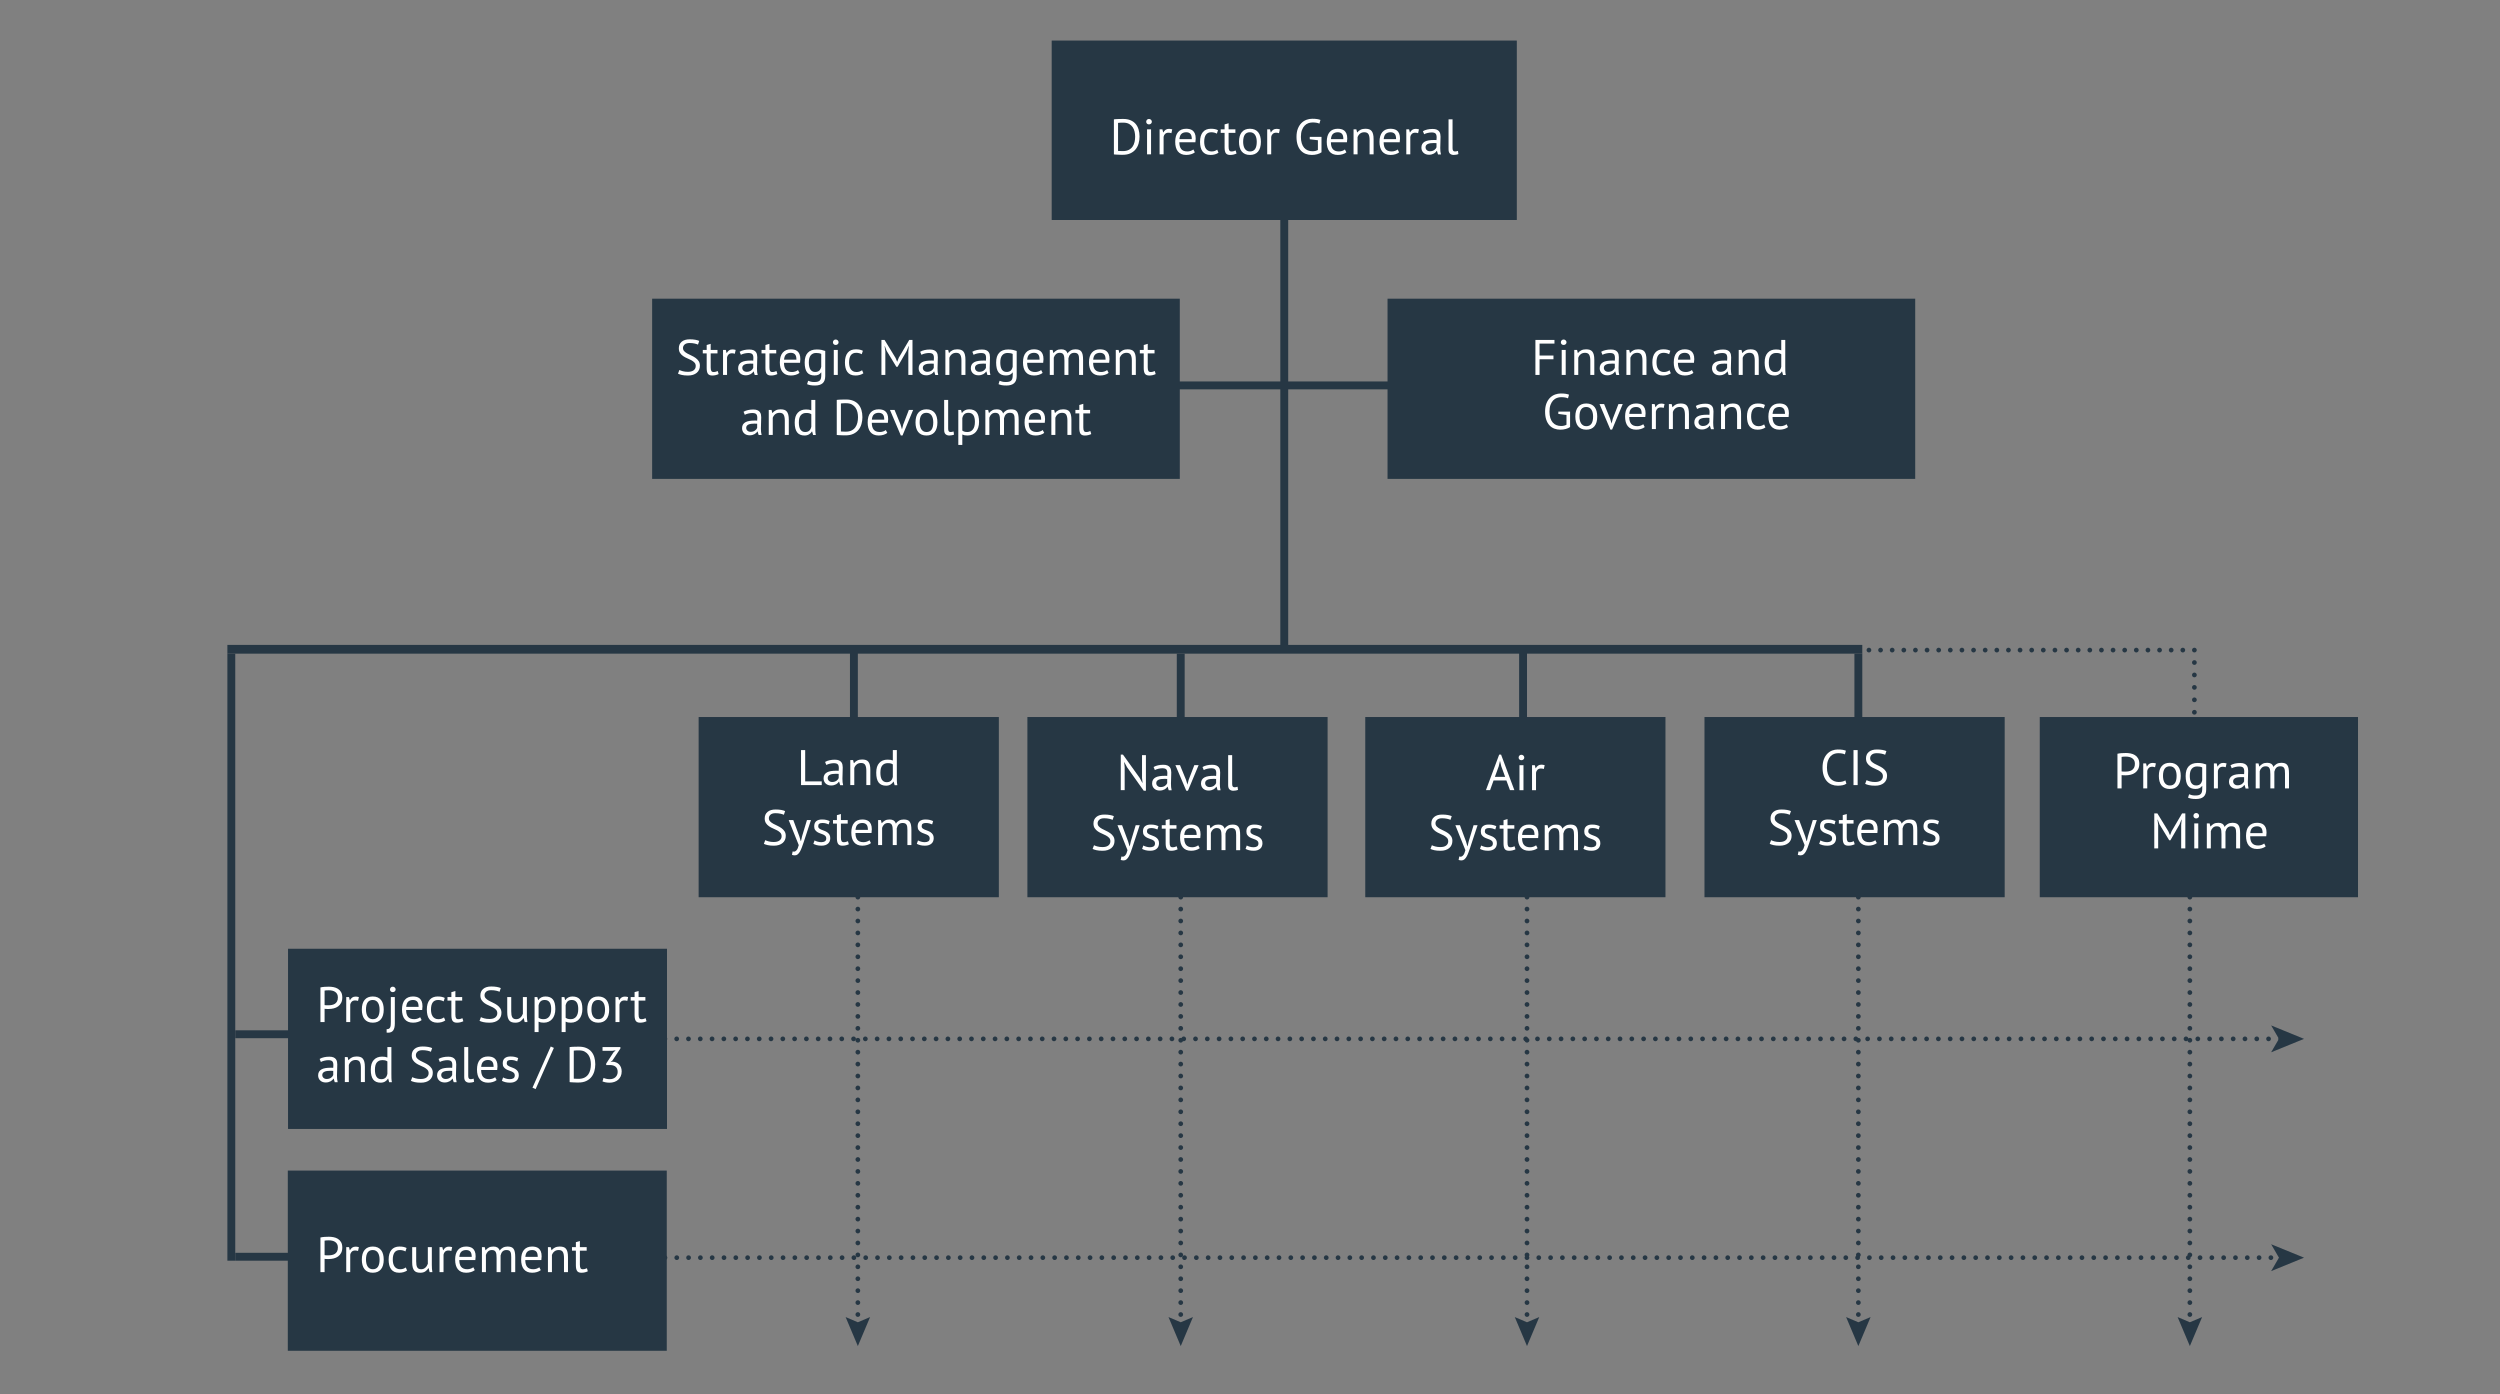 <?xml version="1.0" encoding="UTF-8"?>
<svg xmlns="http://www.w3.org/2000/svg" viewBox="0 0 3000 1673.24">
  <rect x="0" y="0" width="3000" height="1673.24" fill="#808080" stroke="none"/>
  <defs>
    <style>
      .cls-1 {
        stroke-dasharray: 0 13.95;
      }

      .cls-1, .cls-2, .cls-3, .cls-4, .cls-5, .cls-6 {
        fill: none;
        stroke: #263744;
        stroke-linecap: round;
        stroke-linejoin: round;
        stroke-width: 5.67px;
      }

      .cls-7 {
        fill: #fff;
      }

      .cls-2 {
        stroke-dasharray: 0 14.92;
      }

      .cls-3 {
        stroke-dasharray: 0 14.17;
      }

      .cls-5 {
        stroke-dasharray: 0 14.15;
      }

      .cls-6 {
        stroke-dasharray: 0 14.31;
      }

      .cls-8 {
        fill: #263744;
      }
    </style>
  </defs>
  <g id="Tekst_n" data-name="Tekst n">
    <rect class="cls-8" x="272.85" y="784.4" width="9.46" height="728.43"/>
    <path class="cls-8" d="M1412.15,784.4h9.46v84.69c0,2.61-2.12,4.73-4.73,4.73h0c-2.61,0-4.73-2.12-4.73-4.73v-84.69h0Z"/>
    <path class="cls-8" d="M2225.29,784.4h9.46v84.69c0,2.61-2.12,4.73-4.73,4.73h0c-2.61,0-4.73-2.12-4.73-4.73v-84.69h0Z"/>
    <rect class="cls-8" x="1822.95" y="781.7" width="9.46" height="92.12"/>
    <rect class="cls-8" x="1248.54" y="-201.8" width="10.52" height="1961.89" transform="translate(2032.94 -474.66) rotate(90)"/>
    <polyline class="cls-8" points="1019.96 781.7 1019.96 873.82 1029.42 873.82 1029.42 781.7"/>
    <polyline class="cls-8" points="374.44 1236.37 282.31 1236.37 282.31 1245.83 374.44 1245.83"/>
    <polyline class="cls-8" points="374.44 1503.37 282.31 1503.37 282.31 1512.83 374.44 1512.83"/>
    <g>
      <line class="cls-4" x1="2242.72" y1="780.11" x2="2242.72" y2="780.11"/>
      <path class="cls-1" d="M2256.67,780.11h369.63"/>
      <line class="cls-4" x1="2633.27" y1="780.11" x2="2633.27" y2="780.11"/>
      <line class="cls-2" x1="2633.27" y1="795.03" x2="2633.27" y2="862.19"/>
      <line class="cls-4" x1="2633.27" y1="869.65" x2="2633.27" y2="869.65"/>
    </g>
    <g>
      <line class="cls-4" x1="1029.42" y1="1062.27" x2="1029.42" y2="1062.27"/>
      <line class="cls-6" x1="1029.42" y1="1076.58" x2="1029.42" y2="1584.46"/>
      <line class="cls-4" x1="1029.42" y1="1591.61" x2="1029.42" y2="1591.61"/>
      <polygon class="cls-8" points="1014.73 1580.47 1029.42 1586.71 1044.12 1580.47 1029.42 1615.3 1014.73 1580.47"/>
    </g>
    <g>
      <line class="cls-4" x1="1416.88" y1="1062.27" x2="1416.88" y2="1062.27"/>
      <line class="cls-6" x1="1416.88" y1="1076.58" x2="1416.88" y2="1584.46"/>
      <line class="cls-4" x1="1416.88" y1="1591.61" x2="1416.88" y2="1591.61"/>
      <polygon class="cls-8" points="1402.18 1580.47 1416.88 1586.71 1431.57 1580.47 1416.88 1615.3 1402.18 1580.47"/>
    </g>
    <g>
      <line class="cls-4" x1="1832.41" y1="1062.27" x2="1832.41" y2="1062.27"/>
      <line class="cls-6" x1="1832.41" y1="1076.58" x2="1832.41" y2="1584.46"/>
      <line class="cls-4" x1="1832.41" y1="1591.61" x2="1832.41" y2="1591.61"/>
      <polygon class="cls-8" points="1817.72 1580.47 1832.41 1586.71 1847.11 1580.47 1832.41 1615.3 1817.72 1580.47"/>
    </g>
    <g>
      <line class="cls-4" x1="2230.02" y1="1062.27" x2="2230.02" y2="1062.27"/>
      <line class="cls-6" x1="2230.02" y1="1076.58" x2="2230.02" y2="1584.46"/>
      <line class="cls-4" x1="2230.02" y1="1591.61" x2="2230.02" y2="1591.61"/>
      <polygon class="cls-8" points="2215.32 1580.47 2230.02 1586.71 2244.71 1580.47 2230.02 1615.3 2215.32 1580.47"/>
    </g>
    <g>
      <line class="cls-4" x1="2627.83" y1="1062.27" x2="2627.83" y2="1062.27"/>
      <line class="cls-6" x1="2627.83" y1="1076.58" x2="2627.83" y2="1584.46"/>
      <line class="cls-4" x1="2627.83" y1="1591.61" x2="2627.83" y2="1591.61"/>
      <polygon class="cls-8" points="2613.14 1580.47 2627.83 1586.71 2642.53 1580.47 2627.83 1615.3 2613.14 1580.47"/>
    </g>
    <g>
      <line class="cls-3" x1="741.27" y1="1509.2" x2="2736.81" y2="1509.2"/>
      <polygon class="cls-8" points="2764.83 1509.2 2725.35 1525.34 2734.72 1509.2 2725.35 1493.07 2764.83 1509.2"/>
    </g>
    <g>
      <line class="cls-4" x1="741.27" y1="1246.63" x2="741.27" y2="1246.63"/>
      <line class="cls-5" x1="755.42" y1="1246.63" x2="2729.74" y2="1246.63"/>
      <line class="cls-4" x1="2736.81" y1="1246.63" x2="2736.81" y2="1246.63"/>
      <polygon class="cls-8" points="2764.83 1246.63 2725.35 1262.76 2734.72 1246.63 2725.35 1230.5 2764.83 1246.63"/>
    </g>
    <rect class="cls-8" x="345.64" y="1138.5" width="454.76" height="216.25"/>
    <rect class="cls-8" x="345.37" y="1404.7" width="454.76" height="216.25"/>
    <rect class="cls-8" x="838.36" y="860.42" width="360.25" height="216.25"/>
    <rect class="cls-8" x="2045.37" y="860.42" width="360.25" height="216.25"/>
    <rect class="cls-8" x="1232.87" y="860.42" width="360.25" height="216.25"/>
    <rect class="cls-8" x="1638.31" y="860.42" width="360.25" height="216.25"/>
    <rect class="cls-8" x="2447.71" y="860.42" width="381.91" height="216.25"/>
    <rect class="cls-8" x="1536.38" y="201.28" width="9.46" height="580.42"/>
    <rect class="cls-8" x="1541.13" y="-27.89" width="9.46" height="980.75" transform="translate(2008.34 -1083.38) rotate(90)"/>
    <rect class="cls-8" x="1262.03" y="48.67" width="558.15" height="215.32"/>
    <rect class="cls-8" x="782.56" y="358.43" width="633.2" height="216.25"/>
    <rect class="cls-8" x="1665.05" y="358.43" width="633.2" height="216.25"/>
  </g>
  <g id="Tekst_outline" data-name="Tekst outline">
    <g>
      <path class="cls-7" d="M384.52,1184.92c1.52-.36,3.16-.6,4.92-.72,1.76-.12,3.5-.18,5.22-.18,1.84,0,3.71.18,5.61.54,1.9.36,3.63,1.02,5.19,1.98,1.56.96,2.83,2.28,3.81,3.96.98,1.68,1.47,3.82,1.47,6.42s-.46,4.72-1.38,6.48c-.92,1.76-2.14,3.19-3.66,4.29-1.52,1.1-3.26,1.89-5.22,2.37-1.96.48-3.98.72-6.06.72h-.99c-.46,0-.94,0-1.44-.03-.5-.02-.99-.05-1.47-.09-.48-.04-.82-.08-1.02-.12v15.96h-4.98v-41.58ZM394.78,1188.34c-1.04,0-2.04.02-3,.06-.96.04-1.72.14-2.28.3v17.4c.2.08.52.13.96.15.44.02.9.04,1.38.06.48.02.94.03,1.38.03h.96c1.36,0,2.71-.13,4.05-.39,1.34-.26,2.55-.73,3.63-1.41,1.08-.68,1.95-1.64,2.61-2.88.66-1.24.99-2.82.99-4.74,0-1.64-.31-3.01-.93-4.11-.62-1.1-1.44-1.98-2.46-2.64-1.02-.66-2.17-1.13-3.45-1.41-1.28-.28-2.56-.42-3.84-.42Z"/>
      <path class="cls-7" d="M429.64,1201.12c-1.2-.4-2.34-.6-3.42-.6-1.72,0-3.08.47-4.08,1.41-1,.94-1.62,2.13-1.86,3.57v21h-4.8v-30h3.36l.9,3.66h.24c.76-1.36,1.67-2.41,2.73-3.15,1.06-.74,2.41-1.11,4.05-1.11,1.16,0,2.46.2,3.9.6l-1.02,4.62Z"/>
      <path class="cls-7" d="M434.2,1211.5c0-5.08,1.13-8.97,3.39-11.67,2.26-2.7,5.51-4.05,9.75-4.05,2.24,0,4.19.37,5.85,1.11,1.66.74,3.03,1.8,4.11,3.18,1.08,1.38,1.88,3.04,2.4,4.98.52,1.94.78,4.09.78,6.45,0,5.08-1.13,8.97-3.39,11.67s-5.51,4.05-9.75,4.05c-2.24,0-4.19-.37-5.85-1.11-1.66-.74-3.03-1.8-4.11-3.18s-1.88-3.04-2.4-4.98c-.52-1.94-.78-4.09-.78-6.45ZM439.18,1211.5c0,1.52.15,2.98.45,4.38.3,1.4.77,2.62,1.41,3.66.64,1.04,1.48,1.88,2.52,2.52,1.04.64,2.3.96,3.78.96,5.44.04,8.16-3.8,8.16-11.52,0-1.56-.15-3.04-.45-4.44-.3-1.4-.77-2.62-1.41-3.66-.64-1.04-1.48-1.87-2.52-2.49-1.04-.62-2.3-.93-3.78-.93-5.44-.04-8.16,3.8-8.16,11.52Z"/>
      <path class="cls-7" d="M469,1196.5h4.8v31.62c0,3.72-.64,6.5-1.92,8.34-1.28,1.84-3.32,2.76-6.12,2.76-.32,0-.62-.01-.9-.03-.28-.02-.58-.05-.9-.09v-4.08c1.12,0,2.01-.17,2.67-.51s1.17-.87,1.53-1.59c.36-.72.59-1.63.69-2.73.1-1.1.15-2.39.15-3.87v-29.82ZM467.98,1187.38c0-.92.31-1.71.93-2.37.62-.66,1.41-.99,2.37-.99s1.78.33,2.46.99c.68.66,1.02,1.45,1.02,2.37s-.34,1.68-1.02,2.28c-.68.6-1.5.9-2.46.9s-1.75-.3-2.37-.9c-.62-.6-.93-1.36-.93-2.28Z"/>
      <path class="cls-7" d="M505.96,1224.1c-1.2.96-2.71,1.72-4.53,2.28-1.82.56-3.75.84-5.79.84-2.28,0-4.26-.37-5.94-1.11-1.68-.74-3.06-1.8-4.14-3.18s-1.88-3.03-2.4-4.95c-.52-1.92-.78-4.08-.78-6.48,0-5.12,1.14-9.02,3.42-11.7,2.28-2.68,5.54-4.02,9.78-4.02,1.36,0,2.72.15,4.08.45,1.36.3,2.58.87,3.66,1.71s1.96,2.03,2.64,3.57c.68,1.54,1.02,3.57,1.02,6.09,0,1.32-.12,2.78-.36,4.38h-19.26c0,1.76.18,3.32.54,4.68.36,1.36.92,2.51,1.68,3.45.76.94,1.75,1.66,2.97,2.16,1.22.5,2.71.75,4.47.75,1.36,0,2.72-.24,4.08-.72,1.36-.48,2.38-1.04,3.06-1.68l1.8,3.48ZM495.64,1199.98c-2.36,0-4.25.62-5.67,1.86-1.42,1.24-2.27,3.36-2.55,6.36h14.88c0-3.04-.58-5.17-1.74-6.39-1.16-1.22-2.8-1.83-4.92-1.83Z"/>
      <path class="cls-7" d="M534.34,1224.52c-1.2.88-2.62,1.55-4.26,2.01-1.64.46-3.36.69-5.16.69-2.32,0-4.28-.37-5.88-1.11-1.6-.74-2.91-1.8-3.93-3.18-1.02-1.38-1.76-3.04-2.22-4.98s-.69-4.09-.69-6.45c0-5.08,1.12-8.97,3.36-11.67,2.24-2.7,5.46-4.05,9.66-4.05,1.92,0,3.55.15,4.89.45,1.34.3,2.55.73,3.63,1.29l-1.38,4.14c-.92-.52-1.94-.93-3.06-1.23-1.12-.3-2.32-.45-3.6-.45-5.68,0-8.52,3.84-8.52,11.52,0,1.52.15,2.97.45,4.35s.8,2.6,1.5,3.66c.7,1.06,1.62,1.91,2.76,2.55,1.14.64,2.55.96,4.23.96,1.44,0,2.73-.22,3.87-.66,1.14-.44,2.07-.94,2.79-1.5l1.56,3.66Z"/>
      <path class="cls-7" d="M536.98,1196.5h4.68v-5.94l4.8-1.38v7.32h8.16v4.2h-8.16v16.62c0,2.08.26,3.55.78,4.41.52.86,1.4,1.29,2.64,1.29,1.04,0,1.92-.11,2.64-.33.72-.22,1.52-.51,2.4-.87l1.08,3.66c-1.08.52-2.26.94-3.54,1.26-1.28.32-2.66.48-4.14.48-2.44,0-4.16-.69-5.16-2.07s-1.5-3.69-1.5-6.93v-17.52h-4.68v-4.2Z"/>
      <path class="cls-7" d="M596.74,1215.82c0-1.68-.5-3.05-1.5-4.11-1-1.06-2.25-2-3.75-2.82-1.5-.82-3.13-1.59-4.89-2.31-1.76-.72-3.39-1.59-4.89-2.61-1.5-1.02-2.75-2.28-3.75-3.78-1-1.5-1.5-3.41-1.5-5.73,0-3.28,1.14-5.88,3.42-7.8s5.52-2.88,9.72-2.88c2.44,0,4.66.18,6.66.54,2,.36,3.56.82,4.68,1.38l-1.5,4.44c-.92-.45-2.27-.89-4.05-1.3-1.78-.41-3.79-.62-6.03-.62-2.64,0-4.62.59-5.94,1.77s-1.98,2.57-1.98,4.17.5,2.86,1.5,3.9c1,1.04,2.25,1.97,3.75,2.79,1.5.82,3.13,1.63,4.89,2.43,1.76.8,3.39,1.73,4.89,2.79,1.5,1.06,2.75,2.33,3.75,3.81,1,1.48,1.5,3.32,1.5,5.52,0,1.8-.32,3.42-.96,4.86-.64,1.44-1.58,2.68-2.82,3.72-1.24,1.04-2.74,1.84-4.5,2.4s-3.76.84-6,.84c-3,0-5.48-.23-7.44-.69-1.96-.46-3.48-.97-4.56-1.53l1.68-4.44c.92.51,2.28,1,4.08,1.49s3.82.73,6.06.73c1.32,0,2.56-.13,3.72-.39,1.16-.26,2.16-.68,3-1.26.84-.58,1.51-1.31,2.01-2.19.5-.88.75-1.92.75-3.12Z"/>
      <path class="cls-7" d="M613.48,1196.5v17.1c0,1.56.09,2.93.27,4.11.18,1.18.49,2.16.93,2.94.44.78,1.04,1.37,1.8,1.77.76.4,1.72.6,2.88.6,1.08,0,2.04-.17,2.88-.51s1.59-.81,2.25-1.41c.66-.6,1.24-1.29,1.74-2.07.5-.78.91-1.61,1.23-2.49v-20.04h4.8v21.48c0,1.44.05,2.93.15,4.47.1,1.54.27,2.89.51,4.05h-3.3l-1.2-4.74h-.3c-.92,1.56-2.16,2.86-3.72,3.9-1.56,1.04-3.54,1.56-5.94,1.56-1.6,0-3.01-.19-4.23-.57-1.22-.38-2.24-1.05-3.06-2.01-.82-.96-1.44-2.25-1.86-3.87s-.63-3.67-.63-6.15v-18.12h4.8Z"/>
      <path class="cls-7" d="M641.5,1196.5h3.3l.9,3.6h.24c.92-1.4,2.11-2.47,3.57-3.21,1.46-.74,3.13-1.11,5.01-1.11,4,0,6.98,1.18,8.94,3.54,1.96,2.36,2.94,6.22,2.94,11.58,0,2.52-.33,4.79-.99,6.81-.66,2.02-1.59,3.73-2.79,5.13-1.2,1.4-2.65,2.48-4.35,3.24-1.7.76-3.59,1.14-5.67,1.14-1.48,0-2.65-.09-3.51-.27-.86-.18-1.79-.49-2.79-.93v12.48h-4.8v-42ZM653.62,1199.98c-2.04,0-3.65.53-4.83,1.59-1.18,1.06-2.01,2.67-2.49,4.83v14.88c.72.56,1.54.99,2.46,1.29.92.3,2.14.45,3.66.45,2.76,0,4.95-1.03,6.57-3.09,1.62-2.06,2.43-5.09,2.43-9.09,0-1.64-.14-3.13-.42-4.47-.28-1.34-.73-2.48-1.35-3.42-.62-.94-1.42-1.67-2.4-2.19-.98-.52-2.19-.78-3.63-.78Z"/>
      <path class="cls-7" d="M673.96,1196.5h3.3l.9,3.6h.24c.92-1.4,2.11-2.47,3.57-3.21,1.46-.74,3.13-1.11,5.01-1.11,4,0,6.98,1.18,8.94,3.54,1.96,2.36,2.94,6.22,2.94,11.58,0,2.52-.33,4.79-.99,6.81-.66,2.02-1.59,3.73-2.79,5.13-1.2,1.4-2.65,2.48-4.35,3.24-1.7.76-3.59,1.14-5.67,1.14-1.48,0-2.65-.09-3.51-.27-.86-.18-1.79-.49-2.79-.93v12.48h-4.8v-42ZM686.08,1199.98c-2.04,0-3.65.53-4.83,1.59-1.18,1.06-2.01,2.67-2.49,4.83v14.88c.72.56,1.54.99,2.46,1.29.92.3,2.14.45,3.66.45,2.76,0,4.95-1.03,6.57-3.09,1.62-2.06,2.43-5.09,2.43-9.09,0-1.64-.14-3.13-.42-4.47-.28-1.34-.73-2.48-1.35-3.42s-1.42-1.67-2.4-2.19c-.98-.52-2.19-.78-3.63-.78Z"/>
      <path class="cls-7" d="M704.74,1211.5c0-5.08,1.13-8.97,3.39-11.67,2.26-2.7,5.51-4.05,9.75-4.05,2.24,0,4.19.37,5.85,1.11,1.66.74,3.03,1.8,4.11,3.18,1.08,1.38,1.88,3.04,2.4,4.98.52,1.94.78,4.09.78,6.45,0,5.08-1.13,8.97-3.39,11.67-2.26,2.7-5.51,4.05-9.75,4.05-2.24,0-4.19-.37-5.85-1.11-1.66-.74-3.03-1.8-4.11-3.18s-1.88-3.04-2.4-4.98c-.52-1.94-.78-4.09-.78-6.45ZM709.72,1211.5c0,1.52.15,2.98.45,4.38.3,1.4.77,2.62,1.41,3.66s1.48,1.88,2.52,2.52c1.04.64,2.3.96,3.78.96,5.44.04,8.16-3.8,8.16-11.52,0-1.56-.15-3.04-.45-4.44-.3-1.4-.77-2.62-1.41-3.66-.64-1.04-1.48-1.87-2.52-2.49s-2.3-.93-3.78-.93c-5.44-.04-8.16,3.8-8.16,11.52Z"/>
      <path class="cls-7" d="M752.74,1201.12c-1.2-.4-2.34-.6-3.42-.6-1.72,0-3.08.47-4.08,1.41-1,.94-1.62,2.13-1.86,3.57v21h-4.8v-30h3.36l.9,3.66h.24c.76-1.36,1.67-2.41,2.73-3.15,1.06-.74,2.41-1.11,4.05-1.11,1.16,0,2.46.2,3.9.6l-1.02,4.62Z"/>
      <path class="cls-7" d="M756.82,1196.5h4.68v-5.94l4.8-1.38v7.32h8.16v4.2h-8.16v16.62c0,2.08.26,3.55.78,4.41.52.86,1.4,1.29,2.64,1.29,1.04,0,1.92-.11,2.64-.33.72-.22,1.52-.51,2.4-.87l1.08,3.66c-1.08.52-2.26.94-3.54,1.26-1.28.32-2.66.48-4.14.48-2.44,0-4.16-.69-5.16-2.07-1-1.38-1.5-3.69-1.5-6.93v-17.52h-4.68v-4.2Z"/>
      <path class="cls-7" d="M383.56,1270.72c1.52-.92,3.29-1.6,5.31-2.04,2.02-.44,4.13-.66,6.33-.66,2.08,0,3.75.28,5.01.84,1.26.56,2.22,1.29,2.88,2.19s1.1,1.89,1.32,2.97c.22,1.08.33,2.16.33,3.24,0,2.4-.06,4.74-.18,7.02-.12,2.28-.18,4.44-.18,6.48,0,1.48.06,2.88.18,4.2.12,1.32.34,2.54.66,3.66h-3.54l-1.26-4.2h-.3c-.36.56-.81,1.11-1.35,1.65s-1.19,1.02-1.95,1.44c-.76.42-1.64.77-2.64,1.05s-2.14.42-3.42.42-2.47-.2-3.57-.6c-1.1-.4-2.05-.97-2.85-1.71-.8-.74-1.43-1.63-1.89-2.67-.46-1.04-.69-2.22-.69-3.54,0-1.76.36-3.23,1.08-4.41.72-1.18,1.73-2.12,3.03-2.82,1.3-.7,2.86-1.2,4.68-1.5s3.83-.45,6.03-.45h1.65c.54,0,1.09.04,1.65.12.12-1.2.18-2.28.18-3.24,0-2.2-.44-3.74-1.32-4.62-.88-.88-2.48-1.32-4.8-1.32-.68,0-1.41.05-2.19.15-.78.1-1.58.25-2.4.43-.82.19-1.6.41-2.34.68s-1.39.57-1.95.89l-1.5-3.66ZM392.08,1294.78c1.12,0,2.12-.15,3-.45.88-.3,1.64-.68,2.28-1.14.64-.46,1.17-.97,1.59-1.53s.73-1.1.93-1.62v-4.98c-.56-.04-1.13-.07-1.71-.09-.58-.02-1.15-.03-1.71-.03-1.24,0-2.45.07-3.63.21-1.18.14-2.22.4-3.12.78-.9.38-1.62.9-2.16,1.56-.54.66-.81,1.49-.81,2.49,0,1.4.5,2.55,1.5,3.45,1,.9,2.28,1.35,3.84,1.35Z"/>
      <path class="cls-7" d="M433.06,1298.5v-17.1c0-3.12-.45-5.47-1.35-7.05-.9-1.58-2.55-2.37-4.95-2.37-2.12,0-3.87.57-5.25,1.71-1.38,1.14-2.35,2.57-2.91,4.29v20.52h-4.8v-30h3.36l.9,3.66h.24c.96-1.28,2.25-2.33,3.87-3.15,1.62-.82,3.55-1.23,5.79-1.23,1.64,0,3.08.19,4.32.57,1.24.38,2.27,1.05,3.09,2.01.82.96,1.44,2.25,1.86,3.87s.63,3.67.63,6.15v18.12h-4.8Z"/>
      <path class="cls-7" d="M469.66,1288.18c0,2.04.02,3.89.06,5.55.04,1.66.22,3.29.54,4.89h-3.24l-1.2-4.26h-.24c-.8,1.4-1.96,2.56-3.48,3.48-1.52.92-3.3,1.38-5.34,1.38-4,0-6.97-1.26-8.91-3.78-1.94-2.52-2.91-6.46-2.91-11.82s1.21-9.01,3.63-11.67c2.42-2.66,5.75-3.99,9.99-3.99,1.48,0,2.65.08,3.51.24.86.16,1.79.42,2.79.78v-12.48h4.8v31.68ZM457.54,1295.02c2.04,0,3.66-.53,4.86-1.59,1.2-1.06,2.02-2.67,2.46-4.83v-14.88c-.72-.56-1.54-.96-2.46-1.2-.92-.24-2.14-.36-3.66-.36-2.76,0-4.92.91-6.48,2.73-1.56,1.82-2.34,4.73-2.34,8.73,0,1.64.13,3.16.39,4.56.26,1.4.69,2.6,1.29,3.6.6,1,1.39,1.79,2.37,2.37.98.58,2.17.87,3.57.87Z"/>
      <path class="cls-7" d="M514.36,1287.82c0-1.68-.5-3.05-1.5-4.11-1-1.06-2.25-2-3.75-2.82-1.5-.82-3.13-1.59-4.89-2.31-1.76-.72-3.39-1.59-4.89-2.61-1.5-1.02-2.75-2.28-3.75-3.78s-1.5-3.41-1.5-5.73c0-3.28,1.14-5.88,3.42-7.8,2.28-1.92,5.52-2.88,9.72-2.88,2.44,0,4.66.18,6.66.54,2,.36,3.56.82,4.68,1.38l-1.5,4.44c-.92-.45-2.27-.89-4.05-1.3-1.78-.41-3.79-.62-6.03-.62-2.64,0-4.62.59-5.94,1.77-1.32,1.18-1.98,2.57-1.98,4.17s.5,2.86,1.5,3.9c1,1.04,2.25,1.97,3.75,2.79,1.5.82,3.13,1.63,4.89,2.43,1.76.8,3.39,1.73,4.89,2.79,1.5,1.06,2.75,2.33,3.75,3.81,1,1.48,1.5,3.32,1.5,5.52,0,1.8-.32,3.42-.96,4.86-.64,1.44-1.58,2.68-2.82,3.72-1.24,1.04-2.74,1.84-4.5,2.4-1.76.56-3.76.84-6,.84-3,0-5.48-.23-7.44-.69-1.96-.46-3.48-.97-4.56-1.53l1.68-4.44c.92.51,2.28,1,4.08,1.49s3.82.73,6.06.73c1.32,0,2.56-.13,3.72-.39,1.16-.26,2.16-.68,3-1.26.84-.58,1.51-1.31,2.01-2.19.5-.88.75-1.92.75-3.12Z"/>
      <path class="cls-7" d="M526.3,1270.72c1.52-.92,3.29-1.6,5.31-2.04,2.02-.44,4.13-.66,6.33-.66,2.08,0,3.75.28,5.01.84,1.26.56,2.22,1.29,2.88,2.19s1.1,1.89,1.32,2.97c.22,1.08.33,2.16.33,3.24,0,2.4-.06,4.74-.18,7.02-.12,2.28-.18,4.44-.18,6.48,0,1.48.06,2.88.18,4.2.12,1.32.34,2.54.66,3.66h-3.54l-1.26-4.2h-.3c-.36.56-.81,1.11-1.35,1.65s-1.19,1.02-1.95,1.44c-.76.42-1.64.77-2.64,1.05s-2.14.42-3.42.42-2.47-.2-3.57-.6c-1.1-.4-2.05-.97-2.85-1.71-.8-.74-1.43-1.63-1.89-2.67-.46-1.04-.69-2.22-.69-3.54,0-1.76.36-3.23,1.08-4.41.72-1.18,1.73-2.12,3.03-2.82,1.3-.7,2.86-1.2,4.68-1.5s3.83-.45,6.03-.45h1.65c.54,0,1.09.04,1.65.12.12-1.2.18-2.28.18-3.24,0-2.2-.44-3.74-1.32-4.62-.88-.88-2.48-1.32-4.8-1.32-.68,0-1.41.05-2.19.15-.78.1-1.58.25-2.4.43-.82.19-1.6.41-2.34.68s-1.39.57-1.95.89l-1.5-3.66ZM534.82,1294.78c1.12,0,2.12-.15,3-.45.88-.3,1.64-.68,2.28-1.14.64-.46,1.17-.97,1.59-1.53s.73-1.1.93-1.62v-4.98c-.56-.04-1.13-.07-1.71-.09-.58-.02-1.15-.03-1.71-.03-1.24,0-2.45.07-3.63.21-1.18.14-2.22.4-3.12.78-.9.38-1.62.9-2.16,1.56-.54.66-.81,1.49-.81,2.49,0,1.4.5,2.55,1.5,3.45,1,.9,2.28,1.35,3.84,1.35Z"/>
      <path class="cls-7" d="M561.88,1291.12c0,1.4.24,2.4.72,3,.48.6,1.16.9,2.04.9.52,0,1.08-.04,1.68-.12.6-.08,1.28-.26,2.04-.54l.54,3.78c-.64.32-1.53.58-2.67.78-1.14.2-2.13.3-2.97.3-1.8,0-3.28-.51-4.44-1.53-1.16-1.02-1.74-2.75-1.74-5.19v-36h4.8v34.62Z"/>
      <path class="cls-7" d="M595.96,1296.1c-1.2.96-2.71,1.72-4.53,2.28-1.82.56-3.75.84-5.79.84-2.28,0-4.26-.37-5.94-1.11-1.68-.74-3.06-1.8-4.14-3.18s-1.88-3.03-2.4-4.95c-.52-1.92-.78-4.08-.78-6.48,0-5.12,1.14-9.02,3.42-11.7,2.28-2.68,5.54-4.02,9.78-4.02,1.36,0,2.72.15,4.08.45,1.36.3,2.58.87,3.66,1.71s1.96,2.03,2.64,3.57c.68,1.54,1.02,3.57,1.02,6.09,0,1.32-.12,2.78-.36,4.38h-19.26c0,1.76.18,3.32.54,4.68.36,1.36.92,2.51,1.68,3.45.76.94,1.75,1.66,2.97,2.16,1.22.5,2.71.75,4.47.75,1.36,0,2.72-.24,4.08-.72,1.36-.48,2.38-1.04,3.06-1.68l1.8,3.48ZM585.64,1271.98c-2.36,0-4.25.62-5.67,1.86-1.42,1.24-2.27,3.36-2.55,6.36h14.88c0-3.04-.58-5.17-1.74-6.39-1.16-1.22-2.8-1.83-4.92-1.83Z"/>
      <path class="cls-7" d="M617.74,1290.34c0-1.2-.36-2.14-1.08-2.82-.72-.68-1.61-1.25-2.67-1.71-1.06-.46-2.22-.9-3.48-1.32-1.26-.42-2.42-.96-3.48-1.62-1.06-.66-1.95-1.51-2.67-2.55-.72-1.04-1.08-2.44-1.08-4.2,0-2.88.82-4.99,2.46-6.33,1.64-1.34,3.92-2.01,6.84-2.01,2.16,0,3.97.19,5.43.57,1.46.38,2.73.83,3.81,1.35l-1.14,3.96c-.92-.44-2.03-.83-3.33-1.17s-2.69-.51-4.17-.51c-1.76,0-3.05.3-3.87.9-.82.6-1.23,1.64-1.23,3.12,0,1.04.36,1.85,1.08,2.43.72.58,1.61,1.1,2.67,1.56,1.06.46,2.22.91,3.48,1.35,1.26.44,2.42,1.02,3.48,1.74,1.06.72,1.95,1.63,2.67,2.73.72,1.1,1.08,2.55,1.08,4.35,0,1.28-.21,2.48-.63,3.6-.42,1.12-1.07,2.08-1.95,2.88-.88.8-1.97,1.43-3.27,1.89-1.3.46-2.83.69-4.59.69-2.28,0-4.22-.22-5.82-.66s-2.94-.96-4.02-1.56l1.44-4.08c.92.52,2.12,1,3.6,1.44,1.48.44,2.98.66,4.5.66,1.72,0,3.14-.34,4.26-1.02,1.12-.68,1.68-1.9,1.68-3.66Z"/>
      <path class="cls-7" d="M660.88,1255.78l3.78,1.68-21.9,49.44-3.78-1.68,21.9-49.44Z"/>
      <path class="cls-7" d="M683.56,1256.5c.76-.12,1.61-.21,2.55-.27.94-.06,1.92-.1,2.94-.12,1.02-.02,2.02-.04,3-.06.98-.02,1.89-.03,2.73-.03,3.36,0,6.27.52,8.73,1.56s4.49,2.49,6.09,4.35c1.6,1.86,2.79,4.09,3.57,6.69.78,2.6,1.17,5.46,1.17,8.58,0,2.84-.37,5.57-1.11,8.19-.74,2.62-1.91,4.94-3.51,6.96-1.6,2.02-3.68,3.64-6.24,4.86-2.56,1.22-5.66,1.83-9.3,1.83-.64,0-1.47-.01-2.49-.03-1.02-.02-2.07-.06-3.15-.12-1.08-.06-2.08-.11-3-.15-.92-.04-1.58-.1-1.98-.18v-42.06ZM694.9,1260.46h-1.71c-.62,0-1.23.02-1.83.06-.6.04-1.15.08-1.65.12-.5.04-.89.08-1.17.12v33.6c.2.04.58.07,1.14.09.56.02,1.14.04,1.74.06.6.02,1.18.04,1.74.06.56.02.94.03,1.14.03,2.8,0,5.15-.48,7.05-1.44,1.9-.96,3.42-2.25,4.56-3.87s1.95-3.48,2.43-5.58c.48-2.1.72-4.27.72-6.51,0-1.96-.22-3.93-.66-5.91-.44-1.98-1.2-3.77-2.28-5.37-1.08-1.6-2.53-2.91-4.35-3.93-1.82-1.02-4.11-1.53-6.87-1.53Z"/>
      <path class="cls-7" d="M731.74,1295.02c1.36,0,2.62-.2,3.78-.6,1.16-.4,2.16-.99,3-1.77.84-.78,1.5-1.71,1.98-2.79.48-1.08.72-2.26.72-3.54,0-2.8-.83-4.88-2.49-6.24-1.66-1.36-3.95-2.04-6.87-2.04h-4.44v-1.74l8.64-13.32,2.76-2.64-3.9.6h-11.88v-4.44h21.42v1.74l-9.54,14.34-2.1,1.74v.12l2.04-.42c1.6.04,3.08.33,4.44.87,1.36.54,2.54,1.32,3.54,2.34,1,1.02,1.78,2.24,2.34,3.66.56,1.42.84,3.03.84,4.83,0,2.16-.38,4.08-1.14,5.76-.76,1.68-1.79,3.09-3.09,4.23-1.3,1.14-2.83,2.01-4.59,2.61-1.76.6-3.62.9-5.58.9-1.8,0-3.42-.14-4.86-.42-1.44-.28-2.7-.64-3.78-1.08l1.26-4.26c.92.44,2.01.81,3.27,1.11,1.26.3,2.67.45,4.23.45Z"/>
    </g>
    <g>
      <path class="cls-7" d="M384.52,1484.99c1.52-.36,3.16-.6,4.92-.72,1.76-.12,3.5-.18,5.22-.18,1.84,0,3.71.18,5.61.54,1.9.36,3.63,1.02,5.19,1.98,1.56.96,2.83,2.28,3.81,3.96.98,1.68,1.47,3.82,1.47,6.42s-.46,4.72-1.38,6.48c-.92,1.76-2.14,3.19-3.66,4.29-1.52,1.1-3.26,1.89-5.22,2.37-1.96.48-3.98.72-6.06.72h-.99c-.46,0-.94,0-1.44-.03-.5-.02-.99-.05-1.47-.09-.48-.04-.82-.08-1.02-.12v15.96h-4.98v-41.58ZM394.78,1488.41c-1.04,0-2.04.02-3,.06-.96.04-1.72.14-2.28.3v17.4c.2.08.52.13.96.15.44.02.9.04,1.38.06.48.02.94.03,1.38.03h.96c1.36,0,2.71-.13,4.05-.39,1.34-.26,2.55-.73,3.63-1.41,1.08-.68,1.95-1.64,2.61-2.88.66-1.24.99-2.82.99-4.74,0-1.64-.31-3.01-.93-4.11-.62-1.1-1.44-1.98-2.46-2.64-1.02-.66-2.17-1.13-3.45-1.41-1.28-.28-2.56-.42-3.84-.42Z"/>
      <path class="cls-7" d="M429.64,1501.19c-1.2-.4-2.34-.6-3.42-.6-1.72,0-3.08.47-4.08,1.41-1,.94-1.62,2.13-1.86,3.57v21h-4.8v-30h3.36l.9,3.66h.24c.76-1.36,1.67-2.41,2.73-3.15,1.06-.74,2.41-1.11,4.05-1.11,1.16,0,2.46.2,3.9.6l-1.02,4.62Z"/>
      <path class="cls-7" d="M434.2,1511.57c0-5.08,1.13-8.97,3.39-11.67,2.26-2.7,5.51-4.05,9.75-4.05,2.24,0,4.19.37,5.85,1.11,1.66.74,3.03,1.8,4.11,3.18,1.08,1.38,1.88,3.04,2.4,4.98.52,1.94.78,4.09.78,6.45,0,5.08-1.13,8.97-3.39,11.67s-5.51,4.05-9.75,4.05c-2.24,0-4.19-.37-5.85-1.11-1.66-.74-3.03-1.8-4.11-3.18s-1.88-3.04-2.4-4.98c-.52-1.94-.78-4.09-.78-6.45ZM439.18,1511.57c0,1.52.15,2.98.45,4.38.3,1.4.77,2.62,1.41,3.66.64,1.04,1.48,1.88,2.52,2.52,1.04.64,2.3.96,3.78.96,5.44.04,8.16-3.8,8.16-11.52,0-1.56-.15-3.04-.45-4.44-.3-1.4-.77-2.62-1.41-3.66-.64-1.04-1.48-1.87-2.52-2.49-1.04-.62-2.3-.93-3.78-.93-5.44-.04-8.16,3.8-8.16,11.52Z"/>
      <path class="cls-7" d="M488.5,1524.59c-1.2.88-2.62,1.55-4.26,2.01-1.64.46-3.36.69-5.16.69-2.32,0-4.28-.37-5.88-1.11-1.6-.74-2.91-1.8-3.93-3.18-1.02-1.38-1.76-3.04-2.22-4.98-.46-1.94-.69-4.09-.69-6.45,0-5.08,1.12-8.97,3.36-11.67,2.24-2.7,5.46-4.05,9.66-4.05,1.92,0,3.55.15,4.89.45,1.34.3,2.55.73,3.63,1.29l-1.38,4.14c-.92-.52-1.94-.93-3.06-1.23-1.12-.3-2.32-.45-3.6-.45-5.68,0-8.52,3.84-8.52,11.52,0,1.52.15,2.97.45,4.35.3,1.38.8,2.6,1.5,3.66.7,1.06,1.62,1.91,2.76,2.55,1.14.64,2.55.96,4.23.96,1.44,0,2.73-.22,3.87-.66,1.14-.44,2.07-.94,2.79-1.5l1.56,3.66Z"/>
      <path class="cls-7" d="M499.42,1496.57v17.1c0,1.56.09,2.93.27,4.11.18,1.18.49,2.16.93,2.94.44.78,1.04,1.37,1.8,1.77.76.4,1.72.6,2.88.6,1.08,0,2.04-.17,2.88-.51.84-.34,1.59-.81,2.25-1.41.66-.6,1.24-1.29,1.74-2.07.5-.78.91-1.61,1.23-2.49v-20.04h4.8v21.48c0,1.44.05,2.93.15,4.47.1,1.54.27,2.89.51,4.05h-3.3l-1.2-4.74h-.3c-.92,1.56-2.16,2.86-3.72,3.9-1.56,1.04-3.54,1.56-5.94,1.56-1.6,0-3.01-.19-4.23-.57-1.22-.38-2.24-1.05-3.06-2.01-.82-.96-1.44-2.25-1.86-3.87s-.63-3.67-.63-6.15v-18.12h4.8Z"/>
      <path class="cls-7" d="M541.6,1501.19c-1.2-.4-2.34-.6-3.42-.6-1.72,0-3.08.47-4.08,1.41-1,.94-1.62,2.13-1.86,3.57v21h-4.8v-30h3.36l.9,3.66h.24c.76-1.36,1.67-2.41,2.73-3.15,1.06-.74,2.41-1.11,4.05-1.11,1.16,0,2.46.2,3.9.6l-1.02,4.62Z"/>
      <path class="cls-7" d="M569.74,1524.17c-1.2.96-2.71,1.72-4.53,2.28-1.82.56-3.75.84-5.79.84-2.28,0-4.26-.37-5.94-1.11-1.68-.74-3.06-1.8-4.14-3.18s-1.88-3.03-2.4-4.95c-.52-1.92-.78-4.08-.78-6.48,0-5.12,1.14-9.02,3.42-11.7,2.28-2.68,5.54-4.02,9.78-4.02,1.36,0,2.72.15,4.08.45,1.36.3,2.58.87,3.66,1.71s1.96,2.03,2.64,3.57c.68,1.54,1.02,3.57,1.02,6.09,0,1.32-.12,2.78-.36,4.38h-19.26c0,1.76.18,3.32.54,4.68.36,1.36.92,2.51,1.68,3.45.76.94,1.75,1.66,2.97,2.16,1.22.5,2.71.75,4.47.75,1.36,0,2.72-.24,4.08-.72,1.36-.48,2.38-1.04,3.06-1.68l1.8,3.48ZM559.42,1500.05c-2.36,0-4.25.62-5.67,1.86-1.42,1.24-2.27,3.36-2.55,6.36h14.88c0-3.04-.58-5.17-1.74-6.39-1.16-1.22-2.8-1.83-4.92-1.83Z"/>
      <path class="cls-7" d="M595.9,1526.57v-16.98c0-1.6-.07-2.99-.21-4.17-.14-1.18-.41-2.17-.81-2.97-.4-.8-.97-1.4-1.71-1.8-.74-.4-1.71-.6-2.91-.6-1.84,0-3.37.56-4.59,1.68-1.22,1.12-2.07,2.52-2.55,4.2v20.64h-4.8v-30h3.36l.9,3.66h.24c1.08-1.28,2.33-2.33,3.75-3.15,1.42-.82,3.27-1.23,5.55-1.23,1.92,0,3.49.37,4.71,1.11,1.22.74,2.17,2.03,2.85,3.87.92-1.56,2.19-2.78,3.81-3.66,1.62-.88,3.45-1.32,5.49-1.32,1.68,0,3.1.19,4.26.57,1.16.38,2.12,1.05,2.88,2.01.76.96,1.31,2.26,1.65,3.9.34,1.64.51,3.72.51,6.24v18h-4.8v-18.06c0-1.44-.07-2.69-.21-3.75-.14-1.06-.42-1.94-.84-2.64-.42-.7-1-1.22-1.74-1.56-.74-.34-1.71-.51-2.91-.51-2,0-3.56.56-4.68,1.68s-1.92,2.72-2.4,4.8v20.04h-4.8Z"/>
      <path class="cls-7" d="M648.94,1524.17c-1.2.96-2.71,1.72-4.53,2.28-1.82.56-3.75.84-5.79.84-2.28,0-4.26-.37-5.94-1.11-1.68-.74-3.06-1.8-4.14-3.18s-1.88-3.03-2.4-4.95c-.52-1.92-.78-4.08-.78-6.48,0-5.12,1.14-9.02,3.42-11.7,2.28-2.68,5.54-4.02,9.78-4.02,1.36,0,2.72.15,4.08.45,1.36.3,2.58.87,3.66,1.71s1.96,2.03,2.64,3.57c.68,1.54,1.02,3.57,1.02,6.09,0,1.32-.12,2.78-.36,4.38h-19.26c0,1.76.18,3.32.54,4.68.36,1.36.92,2.51,1.68,3.45.76.94,1.75,1.66,2.97,2.16,1.22.5,2.71.75,4.47.75,1.36,0,2.72-.24,4.08-.72,1.36-.48,2.38-1.04,3.06-1.68l1.8,3.48ZM638.62,1500.05c-2.36,0-4.25.62-5.67,1.86-1.42,1.24-2.27,3.36-2.55,6.36h14.88c0-3.04-.58-5.17-1.74-6.39-1.16-1.22-2.8-1.83-4.92-1.83Z"/>
      <path class="cls-7" d="M676.78,1526.57v-17.1c0-3.12-.45-5.47-1.35-7.05-.9-1.58-2.55-2.37-4.95-2.37-2.12,0-3.87.57-5.25,1.71-1.38,1.14-2.35,2.57-2.91,4.29v20.52h-4.8v-30h3.36l.9,3.66h.24c.96-1.28,2.25-2.33,3.87-3.15,1.62-.82,3.55-1.23,5.79-1.23,1.64,0,3.08.19,4.32.57,1.24.38,2.27,1.05,3.09,2.01.82.96,1.44,2.25,1.86,3.87s.63,3.67.63,6.15v18.12h-4.8Z"/>
      <path class="cls-7" d="M686.38,1496.57h4.68v-5.94l4.8-1.38v7.32h8.16v4.2h-8.16v16.62c0,2.08.26,3.55.78,4.41.52.86,1.4,1.29,2.64,1.29,1.04,0,1.92-.11,2.64-.33.72-.22,1.52-.51,2.4-.87l1.08,3.66c-1.08.52-2.26.94-3.54,1.26-1.28.32-2.66.48-4.14.48-2.44,0-4.16-.69-5.16-2.07s-1.5-3.69-1.5-6.93v-17.52h-4.68v-4.2Z"/>
    </g>
    <g>
      <path class="cls-7" d="M986.08,942.11h-24.84v-42h4.98v37.56h19.86v4.44Z"/>
      <path class="cls-7" d="M990.1,914.33c1.52-.92,3.29-1.6,5.31-2.04,2.02-.44,4.13-.66,6.33-.66,2.08,0,3.75.28,5.01.84,1.26.56,2.22,1.29,2.88,2.19.66.9,1.1,1.89,1.32,2.97.22,1.08.33,2.16.33,3.24,0,2.4-.06,4.74-.18,7.02-.12,2.28-.18,4.44-.18,6.48,0,1.48.06,2.88.18,4.2.12,1.32.34,2.54.66,3.66h-3.54l-1.26-4.2h-.3c-.36.56-.81,1.11-1.35,1.65s-1.19,1.02-1.95,1.44c-.76.42-1.64.77-2.64,1.05s-2.14.42-3.42.42-2.47-.2-3.57-.6-2.05-.97-2.85-1.71c-.8-.74-1.43-1.63-1.89-2.67-.46-1.04-.69-2.22-.69-3.54,0-1.76.36-3.23,1.08-4.41.72-1.18,1.73-2.12,3.03-2.82s2.86-1.2,4.68-1.5c1.82-.3,3.83-.45,6.03-.45h1.65c.54,0,1.09.04,1.65.12.12-1.2.18-2.28.18-3.24,0-2.2-.44-3.74-1.32-4.62-.88-.88-2.48-1.32-4.8-1.32-.68,0-1.41.05-2.19.15-.78.1-1.58.25-2.4.43s-1.6.41-2.34.68c-.74.27-1.39.56-1.95.89l-1.5-3.66ZM998.62,938.39c1.12,0,2.12-.15,3-.45.88-.3,1.64-.68,2.28-1.14.64-.46,1.17-.97,1.59-1.53.42-.56.73-1.1.93-1.62v-4.98c-.56-.04-1.13-.07-1.71-.09-.58-.02-1.15-.03-1.71-.03-1.24,0-2.45.07-3.63.21-1.18.14-2.22.4-3.12.78-.9.38-1.62.9-2.16,1.56s-.81,1.49-.81,2.49c0,1.4.5,2.55,1.5,3.45,1,.9,2.28,1.35,3.84,1.35Z"/>
      <path class="cls-7" d="M1039.6,942.11v-17.1c0-3.12-.45-5.47-1.35-7.05-.9-1.58-2.55-2.37-4.95-2.37-2.12,0-3.87.57-5.25,1.71-1.38,1.14-2.35,2.57-2.91,4.29v20.52h-4.8v-30h3.36l.9,3.66h.24c.96-1.28,2.25-2.33,3.87-3.15,1.62-.82,3.55-1.23,5.79-1.23,1.64,0,3.08.19,4.32.57,1.24.38,2.27,1.05,3.09,2.01.82.96,1.44,2.25,1.86,3.87.42,1.62.63,3.67.63,6.15v18.12h-4.8Z"/>
      <path class="cls-7" d="M1076.2,931.79c0,2.04.02,3.89.06,5.55.04,1.66.22,3.29.54,4.89h-3.24l-1.2-4.26h-.24c-.8,1.4-1.96,2.56-3.48,3.48-1.52.92-3.3,1.38-5.34,1.38-4,0-6.97-1.26-8.91-3.78-1.94-2.52-2.91-6.46-2.91-11.82s1.21-9.01,3.63-11.67c2.42-2.66,5.75-3.99,9.99-3.99,1.48,0,2.65.08,3.51.24.86.16,1.79.42,2.79.78v-12.48h4.8v31.68ZM1064.08,938.63c2.04,0,3.66-.53,4.86-1.59,1.2-1.06,2.02-2.67,2.46-4.83v-14.88c-.72-.56-1.54-.96-2.46-1.2s-2.14-.36-3.66-.36c-2.76,0-4.92.91-6.48,2.73s-2.34,4.73-2.34,8.73c0,1.64.13,3.16.39,4.56.26,1.4.69,2.6,1.29,3.6.6,1,1.39,1.79,2.37,2.37s2.17.87,3.57.87Z"/>
      <path class="cls-7" d="M937.93,1003.43c0-1.68-.5-3.05-1.5-4.11-1-1.06-2.25-2-3.75-2.82s-3.13-1.59-4.89-2.31c-1.76-.72-3.39-1.59-4.89-2.61-1.5-1.02-2.75-2.28-3.75-3.78-1-1.5-1.5-3.41-1.5-5.73,0-3.28,1.14-5.88,3.42-7.8,2.28-1.92,5.52-2.88,9.72-2.88,2.44,0,4.66.18,6.66.54,2,.36,3.56.82,4.68,1.38l-1.5,4.44c-.92-.46-2.27-.89-4.05-1.3-1.78-.41-3.79-.62-6.03-.62-2.64,0-4.62.59-5.94,1.77-1.32,1.18-1.98,2.57-1.98,4.17s.5,2.86,1.5,3.9c1,1.04,2.25,1.97,3.75,2.79,1.5.82,3.13,1.63,4.89,2.43,1.76.8,3.39,1.73,4.89,2.79,1.5,1.06,2.75,2.33,3.75,3.81,1,1.48,1.5,3.32,1.5,5.52,0,1.8-.32,3.42-.96,4.86-.64,1.44-1.58,2.68-2.82,3.72-1.24,1.04-2.74,1.84-4.5,2.4-1.76.56-3.76.84-6,.84-3,0-5.48-.23-7.44-.69-1.96-.46-3.48-.97-4.56-1.53l1.68-4.44c.92.51,2.28,1,4.08,1.49,1.8.49,3.82.73,6.06.73,1.32,0,2.56-.13,3.72-.39s2.16-.68,3-1.26c.84-.58,1.51-1.31,2.01-2.19.5-.88.75-1.92.75-3.12Z"/>
      <path class="cls-7" d="M959.19,1003.55l1.69,5.76h.3l1.32-5.82,5.84-19.38h4.8l-8.88,26.94c-.68,1.96-1.35,3.86-2.01,5.7-.66,1.84-1.39,3.48-2.19,4.92-.8,1.44-1.7,2.59-2.7,3.45-1,.86-2.16,1.29-3.48,1.29-1.44,0-2.62-.2-3.54-.6l.84-4.14c.52.2,1.02.3,1.5.3,1.12,0,2.2-.59,3.24-1.77,1.04-1.18,1.9-3.21,2.58-6.09l-12.06-30h5.52l7.23,19.44Z"/>
      <path class="cls-7" d="M991.51,1005.95c0-1.2-.36-2.14-1.08-2.82-.72-.68-1.61-1.25-2.67-1.71s-2.22-.9-3.48-1.32-2.42-.96-3.48-1.62c-1.06-.66-1.95-1.51-2.67-2.55-.72-1.04-1.08-2.44-1.08-4.2,0-2.88.82-4.99,2.46-6.33,1.64-1.34,3.92-2.01,6.84-2.01,2.16,0,3.97.19,5.43.57,1.46.38,2.73.83,3.81,1.35l-1.14,3.96c-.92-.44-2.03-.83-3.33-1.17-1.3-.34-2.69-.51-4.17-.51-1.76,0-3.05.3-3.87.9-.82.6-1.23,1.64-1.23,3.12,0,1.04.36,1.85,1.08,2.43.72.58,1.61,1.1,2.67,1.56,1.06.46,2.22.91,3.48,1.35,1.26.44,2.42,1.02,3.48,1.74,1.06.72,1.95,1.63,2.67,2.73.72,1.1,1.08,2.55,1.08,4.35,0,1.28-.21,2.48-.63,3.6-.42,1.12-1.07,2.08-1.95,2.88-.88.8-1.97,1.43-3.27,1.89-1.3.46-2.83.69-4.59.69-2.28,0-4.22-.22-5.82-.66-1.6-.44-2.94-.96-4.02-1.56l1.44-4.08c.92.52,2.12,1,3.6,1.44,1.48.44,2.98.66,4.5.66,1.72,0,3.14-.34,4.26-1.02,1.12-.68,1.68-1.9,1.68-3.66Z"/>
      <path class="cls-7" d="M999.61,984.11h4.68v-5.94l4.8-1.38v7.32h8.16v4.2h-8.16v16.62c0,2.08.26,3.55.78,4.41.52.86,1.4,1.29,2.64,1.29,1.04,0,1.92-.11,2.64-.33.72-.22,1.52-.51,2.4-.87l1.08,3.66c-1.08.52-2.26.94-3.54,1.26-1.28.32-2.66.48-4.14.48-2.44,0-4.16-.69-5.16-2.07-1-1.38-1.5-3.69-1.5-6.93v-17.52h-4.68v-4.2Z"/>
      <path class="cls-7" d="M1045.15,1011.71c-1.2.96-2.71,1.72-4.53,2.28-1.82.56-3.75.84-5.79.84-2.28,0-4.26-.37-5.94-1.11-1.68-.74-3.06-1.8-4.14-3.18-1.08-1.38-1.88-3.03-2.4-4.95-.52-1.92-.78-4.08-.78-6.48,0-5.12,1.14-9.02,3.42-11.7,2.28-2.68,5.54-4.02,9.78-4.02,1.36,0,2.72.15,4.08.45,1.36.3,2.58.87,3.66,1.71s1.96,2.03,2.64,3.57c.68,1.54,1.02,3.57,1.02,6.09,0,1.32-.12,2.78-.36,4.38h-19.26c0,1.76.18,3.32.54,4.68.36,1.36.92,2.51,1.68,3.45.76.94,1.75,1.66,2.97,2.16,1.22.5,2.71.75,4.47.75,1.36,0,2.72-.24,4.08-.72,1.36-.48,2.38-1.04,3.06-1.68l1.8,3.48ZM1034.83,987.59c-2.36,0-4.25.62-5.67,1.86-1.42,1.24-2.27,3.36-2.55,6.36h14.88c0-3.04-.58-5.17-1.74-6.39s-2.8-1.83-4.92-1.83Z"/>
      <path class="cls-7" d="M1071.31,1014.11v-16.98c0-1.6-.07-2.99-.21-4.17-.14-1.18-.41-2.17-.81-2.97-.4-.8-.97-1.4-1.71-1.8-.74-.4-1.71-.6-2.91-.6-1.84,0-3.37.56-4.59,1.68-1.22,1.12-2.07,2.52-2.55,4.2v20.64h-4.8v-30h3.36l.9,3.66h.24c1.08-1.28,2.33-2.33,3.75-3.15,1.42-.82,3.27-1.23,5.55-1.23,1.92,0,3.49.37,4.71,1.11,1.22.74,2.17,2.03,2.85,3.87.92-1.56,2.19-2.78,3.81-3.66,1.62-.88,3.45-1.32,5.49-1.32,1.68,0,3.1.19,4.26.57,1.16.38,2.12,1.05,2.88,2.01.76.96,1.31,2.26,1.65,3.9.34,1.64.51,3.72.51,6.24v18h-4.8v-18.06c0-1.44-.07-2.69-.21-3.75-.14-1.06-.42-1.94-.84-2.64-.42-.7-1-1.22-1.74-1.56-.74-.34-1.71-.51-2.91-.51-2,0-3.56.56-4.68,1.68-1.12,1.12-1.92,2.72-2.4,4.8v20.04h-4.8Z"/>
      <path class="cls-7" d="M1115.65,1005.95c0-1.2-.36-2.14-1.08-2.82-.72-.68-1.61-1.25-2.67-1.71-1.06-.46-2.22-.9-3.48-1.32s-2.42-.96-3.48-1.62c-1.06-.66-1.95-1.51-2.67-2.55-.72-1.04-1.08-2.44-1.08-4.2,0-2.88.82-4.99,2.46-6.33,1.64-1.34,3.92-2.01,6.84-2.01,2.16,0,3.97.19,5.43.57,1.46.38,2.73.83,3.81,1.35l-1.14,3.96c-.92-.44-2.03-.83-3.33-1.17s-2.69-.51-4.17-.51c-1.76,0-3.05.3-3.87.9-.82.6-1.23,1.64-1.23,3.12,0,1.04.36,1.85,1.08,2.43.72.58,1.61,1.1,2.67,1.56,1.06.46,2.22.91,3.48,1.35,1.26.44,2.42,1.02,3.48,1.74,1.06.72,1.95,1.63,2.67,2.73s1.08,2.55,1.08,4.35c0,1.28-.21,2.48-.63,3.6-.42,1.12-1.07,2.08-1.95,2.88-.88.8-1.97,1.43-3.27,1.89-1.3.46-2.83.69-4.59.69-2.28,0-4.22-.22-5.82-.66-1.6-.44-2.94-.96-4.02-1.56l1.44-4.08c.92.52,2.12,1,3.6,1.44,1.48.44,2.98.66,4.5.66,1.72,0,3.14-.34,4.26-1.02,1.12-.68,1.68-1.9,1.68-3.66Z"/>
    </g>
    <g>
      <path class="cls-7" d="M2215.68,940.37c-1.2.92-2.72,1.56-4.56,1.92-1.84.36-3.8.54-5.88.54-2.52,0-4.88-.43-7.08-1.29-2.2-.86-4.12-2.17-5.76-3.93-1.64-1.76-2.94-4.01-3.9-6.75-.96-2.74-1.44-5.99-1.44-9.75s.53-7.25,1.59-9.99c1.06-2.74,2.46-4.98,4.2-6.72,1.74-1.74,3.69-3.01,5.85-3.81s4.36-1.2,6.6-1.2c2.4,0,4.36.13,5.88.39,1.52.26,2.82.61,3.9,1.05l-1.2,4.44c-1.92-.96-4.66-1.44-8.22-1.44-1.64,0-3.26.3-4.86.9s-3.03,1.58-4.29,2.94c-1.26,1.36-2.27,3.14-3.03,5.34s-1.14,4.9-1.14,8.1c0,2.88.36,5.4,1.08,7.56.72,2.16,1.71,3.96,2.97,5.4,1.26,1.44,2.74,2.52,4.44,3.24s3.55,1.08,5.55,1.08c1.8,0,3.37-.18,4.71-.54,1.34-.36,2.47-.82,3.39-1.38l1.2,3.9Z"/>
      <path class="cls-7" d="M2224.2,900.11h4.98v42h-4.98v-42Z"/>
      <path class="cls-7" d="M2259.48,931.43c0-1.68-.5-3.05-1.5-4.11-1-1.06-2.25-2-3.75-2.82s-3.13-1.59-4.89-2.31c-1.76-.72-3.39-1.59-4.89-2.61-1.5-1.02-2.75-2.28-3.75-3.78-1-1.5-1.5-3.41-1.5-5.73,0-3.28,1.14-5.88,3.42-7.8,2.28-1.92,5.52-2.88,9.72-2.88,2.44,0,4.66.18,6.66.54,2,.36,3.56.82,4.68,1.38l-1.5,4.44c-.92-.46-2.27-.89-4.05-1.3-1.78-.41-3.79-.62-6.03-.62-2.64,0-4.62.59-5.94,1.77s-1.98,2.57-1.98,4.17.5,2.86,1.5,3.9,2.25,1.97,3.75,2.79c1.5.82,3.13,1.63,4.89,2.43,1.76.8,3.39,1.73,4.89,2.79,1.5,1.06,2.75,2.33,3.75,3.81,1,1.48,1.5,3.32,1.5,5.52,0,1.8-.32,3.42-.96,4.86-.64,1.44-1.58,2.68-2.82,3.72s-2.74,1.84-4.5,2.4-3.76.84-6,.84c-3,0-5.48-.23-7.44-.69-1.96-.46-3.48-.97-4.56-1.53l1.68-4.44c.92.51,2.28,1,4.08,1.49s3.82.73,6.06.73c1.32,0,2.56-.13,3.72-.39,1.16-.26,2.16-.68,3-1.26.84-.58,1.51-1.31,2.01-2.19.5-.88.75-1.92.75-3.12Z"/>
      <path class="cls-7" d="M2144.94,1003.43c0-1.68-.5-3.05-1.5-4.11-1-1.06-2.25-2-3.75-2.82s-3.13-1.59-4.89-2.31c-1.76-.72-3.39-1.59-4.89-2.61-1.5-1.02-2.75-2.28-3.75-3.78-1-1.5-1.5-3.41-1.5-5.73,0-3.28,1.14-5.88,3.42-7.8,2.28-1.92,5.52-2.88,9.72-2.88,2.44,0,4.66.18,6.66.54,2,.36,3.56.82,4.68,1.38l-1.5,4.44c-.92-.46-2.27-.89-4.05-1.3-1.78-.41-3.79-.62-6.03-.62-2.64,0-4.62.59-5.94,1.77-1.32,1.18-1.98,2.57-1.98,4.17s.5,2.86,1.5,3.9c1,1.04,2.25,1.97,3.75,2.79,1.5.82,3.13,1.63,4.89,2.43,1.76.8,3.39,1.73,4.89,2.79,1.5,1.06,2.75,2.33,3.75,3.81,1,1.48,1.5,3.32,1.5,5.52,0,1.8-.32,3.42-.96,4.86-.64,1.44-1.58,2.68-2.82,3.72-1.24,1.04-2.74,1.84-4.5,2.4-1.76.56-3.76.84-6,.84-3,0-5.48-.23-7.44-.69-1.96-.46-3.48-.97-4.56-1.53l1.68-4.44c.92.51,2.28,1,4.08,1.49,1.8.49,3.82.73,6.06.73,1.32,0,2.56-.13,3.72-.39s2.16-.68,3-1.26c.84-.58,1.51-1.31,2.01-2.19.5-.88.75-1.92.75-3.12Z"/>
      <path class="cls-7" d="M2166.21,1003.55l1.69,5.76h.3l1.32-5.82,5.84-19.38h4.8l-8.88,26.94c-.68,1.96-1.35,3.86-2.01,5.7-.66,1.84-1.39,3.48-2.19,4.92-.8,1.44-1.7,2.59-2.7,3.45-1,.86-2.16,1.29-3.48,1.29-1.44,0-2.62-.2-3.54-.6l.84-4.14c.52.2,1.02.3,1.5.3,1.12,0,2.2-.59,3.24-1.77,1.04-1.18,1.9-3.21,2.58-6.09l-12.06-30h5.52l7.23,19.44Z"/>
      <path class="cls-7" d="M2198.52,1005.95c0-1.2-.36-2.14-1.08-2.82-.72-.68-1.61-1.25-2.67-1.71s-2.22-.9-3.48-1.32-2.42-.96-3.48-1.62c-1.06-.66-1.95-1.51-2.67-2.55-.72-1.04-1.08-2.44-1.08-4.2,0-2.88.82-4.99,2.46-6.33,1.64-1.34,3.92-2.01,6.84-2.01,2.16,0,3.97.19,5.43.57,1.46.38,2.73.83,3.81,1.35l-1.14,3.96c-.92-.44-2.03-.83-3.33-1.17-1.3-.34-2.69-.51-4.17-.51-1.76,0-3.05.3-3.87.9-.82.6-1.23,1.64-1.23,3.12,0,1.04.36,1.85,1.08,2.43.72.58,1.61,1.1,2.67,1.56,1.06.46,2.22.91,3.48,1.35,1.26.44,2.42,1.02,3.48,1.74,1.06.72,1.95,1.63,2.67,2.73.72,1.1,1.08,2.55,1.08,4.35,0,1.28-.21,2.48-.63,3.6-.42,1.12-1.07,2.08-1.95,2.88-.88.8-1.97,1.43-3.27,1.89-1.3.46-2.83.69-4.59.69-2.28,0-4.22-.22-5.82-.66-1.6-.44-2.94-.96-4.02-1.56l1.44-4.08c.92.52,2.12,1,3.6,1.44,1.48.44,2.98.66,4.5.66,1.72,0,3.14-.34,4.26-1.02,1.12-.68,1.68-1.9,1.68-3.66Z"/>
      <path class="cls-7" d="M2206.62,984.11h4.68v-5.94l4.8-1.38v7.32h8.16v4.2h-8.16v16.62c0,2.08.26,3.55.78,4.41.52.86,1.4,1.29,2.64,1.29,1.04,0,1.92-.11,2.64-.33.72-.22,1.52-.51,2.4-.87l1.08,3.66c-1.08.52-2.26.94-3.54,1.26-1.28.32-2.66.48-4.14.48-2.44,0-4.16-.69-5.16-2.07-1-1.38-1.5-3.69-1.5-6.93v-17.52h-4.68v-4.2Z"/>
      <path class="cls-7" d="M2252.16,1011.71c-1.2.96-2.71,1.72-4.53,2.28-1.82.56-3.75.84-5.79.84-2.28,0-4.26-.37-5.94-1.11-1.68-.74-3.06-1.8-4.14-3.18-1.08-1.38-1.88-3.03-2.4-4.95-.52-1.92-.78-4.08-.78-6.48,0-5.12,1.14-9.02,3.42-11.7,2.28-2.68,5.54-4.02,9.78-4.02,1.36,0,2.72.15,4.08.45,1.36.3,2.58.87,3.66,1.71s1.96,2.03,2.64,3.57c.68,1.54,1.02,3.57,1.02,6.09,0,1.32-.12,2.78-.36,4.38h-19.26c0,1.76.18,3.32.54,4.68.36,1.36.92,2.51,1.68,3.45.76.94,1.75,1.66,2.97,2.16,1.22.5,2.71.75,4.47.75,1.36,0,2.72-.24,4.08-.72,1.36-.48,2.38-1.04,3.06-1.68l1.8,3.48ZM2241.84,987.59c-2.36,0-4.25.62-5.67,1.86-1.42,1.24-2.27,3.36-2.55,6.36h14.88c0-3.04-.58-5.17-1.74-6.39s-2.8-1.83-4.92-1.83Z"/>
      <path class="cls-7" d="M2278.32,1014.11v-16.98c0-1.6-.07-2.99-.21-4.17-.14-1.18-.41-2.17-.81-2.97-.4-.8-.97-1.4-1.71-1.8-.74-.4-1.71-.6-2.91-.6-1.84,0-3.37.56-4.59,1.68-1.22,1.12-2.07,2.52-2.55,4.2v20.64h-4.8v-30h3.36l.9,3.66h.24c1.08-1.28,2.33-2.33,3.75-3.15,1.42-.82,3.27-1.23,5.55-1.23,1.92,0,3.49.37,4.71,1.11,1.22.74,2.17,2.03,2.85,3.87.92-1.56,2.19-2.78,3.81-3.66,1.62-.88,3.45-1.32,5.49-1.32,1.68,0,3.1.19,4.26.57,1.16.38,2.12,1.05,2.88,2.01.76.96,1.31,2.26,1.65,3.9.34,1.64.51,3.72.51,6.24v18h-4.8v-18.06c0-1.44-.07-2.69-.21-3.75-.14-1.06-.42-1.94-.84-2.64-.42-.7-1-1.22-1.74-1.56-.74-.34-1.71-.51-2.91-.51-2,0-3.56.56-4.68,1.68-1.12,1.12-1.92,2.72-2.4,4.8v20.04h-4.8Z"/>
      <path class="cls-7" d="M2322.66,1005.95c0-1.2-.36-2.14-1.08-2.82-.72-.68-1.61-1.25-2.67-1.71-1.06-.46-2.22-.9-3.48-1.32s-2.42-.96-3.48-1.62c-1.06-.66-1.95-1.51-2.67-2.55-.72-1.04-1.08-2.44-1.08-4.2,0-2.88.82-4.99,2.46-6.33,1.64-1.34,3.92-2.01,6.84-2.01,2.16,0,3.97.19,5.43.57,1.46.38,2.73.83,3.81,1.35l-1.14,3.96c-.92-.44-2.03-.83-3.33-1.17s-2.69-.51-4.17-.51c-1.76,0-3.05.3-3.87.9-.82.6-1.23,1.64-1.23,3.12,0,1.04.36,1.85,1.08,2.43.72.58,1.61,1.1,2.67,1.56,1.06.46,2.22.91,3.48,1.35,1.26.44,2.42,1.02,3.48,1.74,1.06.72,1.95,1.63,2.67,2.73s1.08,2.55,1.08,4.35c0,1.28-.21,2.48-.63,3.6-.42,1.12-1.07,2.08-1.95,2.88-.88.8-1.97,1.43-3.27,1.89-1.3.46-2.83.69-4.59.69-2.28,0-4.22-.22-5.82-.66-1.6-.44-2.94-.96-4.02-1.56l1.44-4.08c.92.52,2.12,1,3.6,1.44,1.48.44,2.98.66,4.5.66,1.72,0,3.14-.34,4.26-1.02,1.12-.68,1.68-1.9,1.68-3.66Z"/>
    </g>
    <g>
      <path class="cls-7" d="M1352.48,920.72l-3.24-6.06h-.24l.6,6.06v27.48h-4.68v-42.66h2.64l20.1,28.02,3.12,5.76h.3l-.66-5.76v-27.36h4.68v42.66h-2.64l-19.98-28.14Z"/>
      <path class="cls-7" d="M1384.33,920.42c1.52-.92,3.29-1.6,5.31-2.04,2.02-.44,4.13-.66,6.33-.66,2.08,0,3.75.28,5.01.84,1.26.56,2.22,1.29,2.88,2.19s1.1,1.89,1.32,2.97c.22,1.08.33,2.16.33,3.24,0,2.4-.06,4.74-.18,7.02-.12,2.28-.18,4.44-.18,6.48,0,1.48.06,2.88.18,4.2.12,1.32.34,2.54.66,3.66h-3.54l-1.26-4.2h-.3c-.36.56-.81,1.11-1.35,1.65s-1.19,1.02-1.95,1.44-1.64.77-2.64,1.05-2.14.42-3.42.42-2.47-.2-3.57-.6c-1.1-.4-2.05-.97-2.85-1.71s-1.43-1.63-1.89-2.67-.69-2.22-.69-3.54c0-1.76.36-3.23,1.08-4.41.72-1.18,1.73-2.12,3.03-2.82,1.3-.7,2.86-1.2,4.68-1.5,1.82-.3,3.83-.45,6.03-.45h1.65c.54,0,1.09.04,1.65.12.12-1.2.18-2.28.18-3.24,0-2.2-.44-3.74-1.32-4.62-.88-.88-2.48-1.32-4.8-1.32-.68,0-1.41.05-2.19.15-.78.1-1.58.25-2.4.43-.82.19-1.6.41-2.34.68s-1.39.57-1.95.89l-1.5-3.66ZM1392.85,944.48c1.12,0,2.12-.15,3-.45.88-.3,1.64-.68,2.28-1.14.64-.46,1.17-.97,1.59-1.53.42-.56.73-1.1.93-1.62v-4.98c-.56-.04-1.13-.07-1.71-.09-.58-.02-1.15-.03-1.71-.03-1.24,0-2.45.07-3.63.21-1.18.14-2.22.4-3.12.78-.9.38-1.62.9-2.16,1.56-.54.66-.81,1.49-.81,2.49,0,1.4.5,2.55,1.5,3.45s2.28,1.35,3.84,1.35Z"/>
      <path class="cls-7" d="M1423.21,935.78l1.68,5.7h.06l1.5-5.82,6.72-17.46h5.16l-12.78,30.66h-2.04l-13.02-30.66h5.52l7.2,17.58Z"/>
      <path class="cls-7" d="M1443.01,920.42c1.52-.92,3.29-1.6,5.31-2.04,2.02-.44,4.13-.66,6.33-.66,2.08,0,3.75.28,5.01.84,1.26.56,2.22,1.29,2.88,2.19s1.1,1.89,1.32,2.97c.22,1.08.33,2.16.33,3.24,0,2.4-.06,4.74-.18,7.02-.12,2.28-.18,4.44-.18,6.48,0,1.48.06,2.88.18,4.2.12,1.32.34,2.54.66,3.66h-3.54l-1.26-4.2h-.3c-.36.56-.81,1.11-1.35,1.65s-1.19,1.02-1.95,1.44c-.76.42-1.64.77-2.64,1.05-1,.28-2.14.42-3.42.42s-2.47-.2-3.57-.6c-1.1-.4-2.05-.97-2.85-1.71-.8-.74-1.43-1.63-1.89-2.67-.46-1.04-.69-2.22-.69-3.54,0-1.76.36-3.23,1.08-4.41.72-1.18,1.73-2.12,3.03-2.82,1.3-.7,2.86-1.2,4.68-1.5s3.83-.45,6.03-.45h1.65c.54,0,1.09.04,1.65.12.12-1.2.18-2.28.18-3.24,0-2.2-.44-3.74-1.32-4.62s-2.48-1.32-4.8-1.32c-.68,0-1.41.05-2.19.15-.78.1-1.58.25-2.4.43-.82.19-1.6.41-2.34.68-.74.27-1.39.57-1.95.89l-1.5-3.66ZM1451.53,944.48c1.12,0,2.12-.15,3-.45.88-.3,1.64-.68,2.28-1.14.64-.46,1.17-.97,1.59-1.53s.73-1.1.93-1.62v-4.98c-.56-.04-1.13-.07-1.71-.09-.58-.02-1.15-.03-1.71-.03-1.24,0-2.45.07-3.63.21-1.18.14-2.22.4-3.12.78-.9.38-1.62.9-2.16,1.56-.54.66-.81,1.49-.81,2.49,0,1.4.5,2.55,1.5,3.45,1,.9,2.28,1.35,3.84,1.35Z"/>
      <path class="cls-7" d="M1478.59,940.82c0,1.4.24,2.4.72,3,.48.6,1.16.9,2.04.9.52,0,1.08-.04,1.68-.12.6-.08,1.28-.26,2.04-.54l.54,3.78c-.64.32-1.53.58-2.67.78-1.14.2-2.13.3-2.97.3-1.8,0-3.28-.51-4.44-1.53-1.16-1.02-1.74-2.75-1.74-5.19v-36h4.8v34.62Z"/>
      <path class="cls-7" d="M1332.44,1009.52c0-1.68-.5-3.05-1.5-4.11-1-1.06-2.25-2-3.75-2.82-1.5-.82-3.13-1.59-4.89-2.31-1.76-.72-3.39-1.59-4.89-2.61-1.5-1.02-2.75-2.28-3.75-3.78s-1.5-3.41-1.5-5.73c0-3.28,1.14-5.88,3.42-7.8,2.28-1.92,5.52-2.88,9.72-2.88,2.44,0,4.66.18,6.66.54,2,.36,3.56.82,4.68,1.38l-1.5,4.44c-.92-.45-2.27-.89-4.05-1.3-1.78-.41-3.79-.62-6.03-.62-2.64,0-4.62.59-5.94,1.77-1.32,1.18-1.98,2.57-1.98,4.17s.5,2.86,1.5,3.9c1,1.04,2.25,1.97,3.75,2.79,1.5.82,3.13,1.63,4.89,2.43,1.76.8,3.39,1.73,4.89,2.79,1.5,1.06,2.75,2.33,3.75,3.81,1,1.48,1.5,3.32,1.5,5.52,0,1.8-.32,3.42-.96,4.86-.64,1.44-1.58,2.68-2.82,3.72-1.24,1.04-2.74,1.84-4.5,2.4-1.76.56-3.76.84-6,.84-3,0-5.48-.23-7.44-.69-1.96-.46-3.48-.97-4.56-1.53l1.68-4.44c.92.51,2.28,1,4.08,1.49s3.82.73,6.06.73c1.32,0,2.56-.13,3.72-.39,1.16-.26,2.16-.68,3-1.26.84-.58,1.51-1.31,2.01-2.19.5-.88.75-1.92.75-3.12Z"/>
      <path class="cls-7" d="M1353.7,1009.64l1.69,5.76h.3l1.32-5.82,5.84-19.38h4.8l-8.88,26.94c-.68,1.96-1.35,3.86-2.01,5.7s-1.39,3.48-2.19,4.92c-.8,1.44-1.7,2.59-2.7,3.45-1,.86-2.16,1.29-3.48,1.29-1.44,0-2.62-.2-3.54-.6l.84-4.14c.52.2,1.02.3,1.5.3,1.12,0,2.2-.59,3.24-1.77,1.04-1.18,1.9-3.21,2.58-6.09l-12.06-30h5.52l7.23,19.44Z"/>
      <path class="cls-7" d="M1386.01,1012.04c0-1.2-.36-2.14-1.08-2.82-.72-.68-1.61-1.25-2.67-1.71-1.06-.46-2.22-.9-3.48-1.32-1.26-.42-2.42-.96-3.48-1.62-1.06-.66-1.95-1.51-2.67-2.55-.72-1.04-1.08-2.44-1.08-4.2,0-2.88.82-4.99,2.46-6.33,1.64-1.34,3.92-2.01,6.84-2.01,2.16,0,3.97.19,5.43.57,1.46.38,2.73.83,3.81,1.35l-1.14,3.96c-.92-.44-2.03-.83-3.33-1.17s-2.69-.51-4.17-.51c-1.76,0-3.05.3-3.87.9-.82.6-1.23,1.64-1.23,3.12,0,1.04.36,1.85,1.08,2.43.72.58,1.61,1.1,2.67,1.56,1.06.46,2.22.91,3.48,1.35,1.26.44,2.42,1.02,3.48,1.74,1.06.72,1.95,1.63,2.67,2.73.72,1.1,1.08,2.55,1.08,4.35,0,1.28-.21,2.48-.63,3.6-.42,1.12-1.07,2.08-1.95,2.88-.88.8-1.97,1.43-3.27,1.89-1.3.46-2.83.69-4.59.69-2.28,0-4.22-.22-5.82-.66s-2.94-.96-4.02-1.56l1.44-4.08c.92.52,2.12,1,3.6,1.44,1.48.44,2.98.66,4.5.66,1.72,0,3.14-.34,4.26-1.02,1.12-.68,1.68-1.9,1.68-3.66Z"/>
      <path class="cls-7" d="M1394.11,990.2h4.68v-5.94l4.8-1.38v7.32h8.16v4.2h-8.16v16.62c0,2.08.26,3.55.78,4.41.52.86,1.4,1.29,2.64,1.29,1.04,0,1.92-.11,2.64-.33.72-.22,1.52-.51,2.4-.87l1.08,3.66c-1.08.52-2.26.94-3.54,1.26-1.28.32-2.66.48-4.14.48-2.44,0-4.16-.69-5.16-2.07-1-1.38-1.5-3.69-1.5-6.93v-17.52h-4.68v-4.2Z"/>
      <path class="cls-7" d="M1439.65,1017.8c-1.2.96-2.71,1.72-4.53,2.28-1.82.56-3.75.84-5.79.84-2.28,0-4.26-.37-5.94-1.11-1.68-.74-3.06-1.8-4.14-3.18s-1.88-3.03-2.4-4.95c-.52-1.92-.78-4.08-.78-6.48,0-5.12,1.14-9.02,3.42-11.7,2.28-2.68,5.54-4.02,9.78-4.02,1.36,0,2.72.15,4.08.45,1.36.3,2.58.87,3.66,1.71s1.96,2.03,2.64,3.57c.68,1.54,1.02,3.57,1.02,6.09,0,1.32-.12,2.78-.36,4.38h-19.26c0,1.76.18,3.32.54,4.68.36,1.36.92,2.51,1.68,3.45.76.94,1.75,1.66,2.97,2.16,1.22.5,2.71.75,4.47.75,1.36,0,2.72-.24,4.08-.72,1.36-.48,2.38-1.04,3.06-1.68l1.8,3.48ZM1429.33,993.68c-2.36,0-4.25.62-5.67,1.86-1.42,1.24-2.27,3.36-2.55,6.36h14.88c0-3.04-.58-5.17-1.74-6.39-1.16-1.22-2.8-1.83-4.92-1.83Z"/>
      <path class="cls-7" d="M1465.81,1020.2v-16.98c0-1.6-.07-2.99-.21-4.17-.14-1.18-.41-2.17-.81-2.97-.4-.8-.97-1.4-1.71-1.8-.74-.4-1.71-.6-2.91-.6-1.84,0-3.37.56-4.59,1.68-1.22,1.12-2.07,2.52-2.55,4.2v20.64h-4.8v-30h3.36l.9,3.66h.24c1.08-1.28,2.33-2.33,3.75-3.15,1.42-.82,3.27-1.23,5.55-1.23,1.92,0,3.49.37,4.71,1.11,1.22.74,2.17,2.03,2.85,3.87.92-1.56,2.19-2.78,3.81-3.66,1.62-.88,3.45-1.32,5.49-1.32,1.68,0,3.1.19,4.26.57,1.16.38,2.12,1.05,2.88,2.01.76.96,1.31,2.26,1.65,3.9.34,1.64.51,3.72.51,6.24v18h-4.8v-18.06c0-1.44-.07-2.69-.21-3.75-.14-1.06-.42-1.94-.84-2.64-.42-.7-1-1.22-1.74-1.56-.74-.34-1.71-.51-2.91-.51-2,0-3.56.56-4.68,1.68s-1.92,2.72-2.4,4.8v20.04h-4.8Z"/>
      <path class="cls-7" d="M1510.15,1012.04c0-1.2-.36-2.14-1.08-2.82-.72-.68-1.61-1.25-2.67-1.71-1.06-.46-2.22-.9-3.48-1.32-1.26-.42-2.42-.96-3.48-1.62-1.06-.66-1.95-1.51-2.67-2.55-.72-1.04-1.08-2.44-1.08-4.2,0-2.88.82-4.99,2.46-6.33,1.64-1.34,3.92-2.01,6.84-2.01,2.16,0,3.97.19,5.43.57,1.46.38,2.73.83,3.81,1.35l-1.14,3.96c-.92-.44-2.03-.83-3.33-1.17s-2.69-.51-4.17-.51c-1.76,0-3.05.3-3.87.9-.82.6-1.23,1.64-1.23,3.12,0,1.04.36,1.85,1.08,2.43.72.58,1.61,1.1,2.67,1.56,1.06.46,2.22.91,3.48,1.35,1.26.44,2.42,1.02,3.48,1.74,1.06.72,1.95,1.63,2.67,2.73.72,1.1,1.08,2.55,1.08,4.35,0,1.28-.21,2.48-.63,3.6-.42,1.12-1.07,2.08-1.95,2.88-.88.8-1.97,1.43-3.27,1.89-1.3.46-2.83.69-4.59.69-2.28,0-4.22-.22-5.82-.66-1.6-.44-2.94-.96-4.02-1.56l1.44-4.08c.92.52,2.12,1,3.6,1.44,1.48.44,2.98.66,4.5.66,1.72,0,3.14-.34,4.26-1.02,1.12-.68,1.68-1.9,1.68-3.66Z"/>
    </g>
    <g>
      <path class="cls-7" d="M1807.67,936.56h-15.4l-4.18,11.64h-4.98l15.9-42.66h2.28l15.96,42.66h-5.28l-4.3-11.64ZM1793.88,932.24h12.3l-4.66-12.78-1.49-6.36h-.06l-1.49,6.48-4.6,12.66Z"/>
      <path class="cls-7" d="M1822.35,909.08c0-.92.31-1.71.93-2.37.62-.66,1.41-.99,2.37-.99s1.78.33,2.46.99c.68.66,1.02,1.45,1.02,2.37s-.34,1.68-1.02,2.28c-.68.6-1.5.9-2.46.9s-1.75-.3-2.37-.9c-.62-.6-.93-1.36-.93-2.28ZM1823.37,918.2h4.8v30h-4.8v-30Z"/>
      <path class="cls-7" d="M1852.59,922.82c-1.2-.4-2.34-.6-3.42-.6-1.72,0-3.08.47-4.08,1.41-1,.94-1.62,2.13-1.86,3.57v21h-4.8v-30h3.36l.9,3.66h.24c.76-1.36,1.67-2.41,2.73-3.15,1.06-.74,2.41-1.11,4.05-1.11,1.16,0,2.46.2,3.9.6l-1.02,4.62Z"/>
      <path class="cls-7" d="M1737.87,1009.52c0-1.68-.5-3.05-1.5-4.11-1-1.06-2.25-2-3.75-2.82-1.5-.82-3.13-1.59-4.89-2.31-1.76-.72-3.39-1.59-4.89-2.61-1.5-1.02-2.75-2.28-3.75-3.78s-1.5-3.41-1.5-5.73c0-3.28,1.14-5.88,3.42-7.8s5.52-2.88,9.72-2.88c2.44,0,4.66.18,6.66.54,2,.36,3.56.82,4.68,1.38l-1.5,4.44c-.92-.45-2.27-.89-4.05-1.3-1.78-.41-3.79-.62-6.03-.62-2.64,0-4.62.59-5.94,1.77s-1.98,2.57-1.98,4.17.5,2.86,1.5,3.9c1,1.04,2.25,1.97,3.75,2.79,1.5.82,3.13,1.63,4.89,2.43,1.76.8,3.39,1.73,4.89,2.79,1.5,1.06,2.75,2.33,3.75,3.81,1,1.48,1.5,3.32,1.5,5.52,0,1.8-.32,3.42-.96,4.86-.64,1.44-1.58,2.68-2.82,3.72-1.24,1.04-2.74,1.84-4.5,2.4s-3.76.84-6,.84c-3,0-5.48-.23-7.44-.69-1.96-.46-3.48-.97-4.56-1.53l1.68-4.44c.92.51,2.28,1,4.08,1.49,1.8.49,3.82.73,6.06.73,1.32,0,2.56-.13,3.72-.39,1.16-.26,2.16-.68,3-1.26.84-.58,1.51-1.31,2.01-2.19.5-.88.75-1.92.75-3.12Z"/>
      <path class="cls-7" d="M1759.14,1009.64l1.69,5.76h.3l1.33-5.82,5.84-19.38h4.8l-8.88,26.94c-.68,1.96-1.35,3.86-2.01,5.7-.66,1.84-1.39,3.48-2.19,4.92-.8,1.44-1.7,2.59-2.7,3.45-1,.86-2.16,1.29-3.48,1.29-1.44,0-2.62-.2-3.54-.6l.84-4.14c.52.2,1.02.3,1.5.3,1.12,0,2.2-.59,3.24-1.77,1.04-1.18,1.9-3.21,2.58-6.09l-12.06-30h5.52l7.23,19.44Z"/>
      <path class="cls-7" d="M1791.45,1012.04c0-1.2-.36-2.14-1.08-2.82-.72-.68-1.61-1.25-2.67-1.71-1.06-.46-2.22-.9-3.48-1.32-1.26-.42-2.42-.96-3.48-1.62-1.06-.66-1.95-1.51-2.67-2.55-.72-1.04-1.08-2.44-1.08-4.2,0-2.88.82-4.99,2.46-6.33,1.64-1.34,3.92-2.01,6.84-2.01,2.16,0,3.97.19,5.43.57,1.46.38,2.73.83,3.81,1.35l-1.14,3.96c-.92-.44-2.03-.83-3.33-1.17s-2.69-.51-4.17-.51c-1.76,0-3.05.3-3.87.9-.82.6-1.23,1.64-1.23,3.12,0,1.04.36,1.85,1.08,2.43.72.58,1.61,1.1,2.67,1.56,1.06.46,2.22.91,3.48,1.35,1.26.44,2.42,1.02,3.48,1.74,1.06.72,1.95,1.63,2.67,2.73.72,1.1,1.08,2.55,1.08,4.35,0,1.28-.21,2.48-.63,3.6-.42,1.12-1.07,2.08-1.95,2.88-.88.8-1.97,1.43-3.27,1.89-1.3.46-2.83.69-4.59.69-2.28,0-4.22-.22-5.82-.66-1.6-.44-2.94-.96-4.02-1.56l1.44-4.08c.92.52,2.12,1,3.6,1.44,1.48.44,2.98.66,4.5.66,1.72,0,3.14-.34,4.26-1.02,1.12-.68,1.68-1.9,1.68-3.66Z"/>
      <path class="cls-7" d="M1799.55,990.2h4.68v-5.94l4.8-1.38v7.32h8.16v4.2h-8.16v16.62c0,2.08.26,3.55.78,4.41.52.86,1.4,1.29,2.64,1.29,1.04,0,1.92-.11,2.64-.33.72-.22,1.52-.51,2.4-.87l1.08,3.66c-1.08.52-2.26.94-3.54,1.26-1.28.32-2.66.48-4.14.48-2.44,0-4.16-.69-5.16-2.07s-1.5-3.69-1.5-6.93v-17.52h-4.68v-4.2Z"/>
      <path class="cls-7" d="M1845.09,1017.8c-1.2.96-2.71,1.72-4.53,2.28s-3.75.84-5.79.84c-2.28,0-4.26-.37-5.94-1.11-1.68-.74-3.06-1.8-4.14-3.18s-1.88-3.03-2.4-4.95c-.52-1.92-.78-4.08-.78-6.48,0-5.12,1.14-9.02,3.42-11.7,2.28-2.68,5.54-4.02,9.78-4.02,1.36,0,2.72.15,4.08.45,1.36.3,2.58.87,3.66,1.71s1.96,2.03,2.64,3.57c.68,1.54,1.02,3.57,1.02,6.09,0,1.32-.12,2.78-.36,4.38h-19.26c0,1.76.18,3.32.54,4.68.36,1.36.92,2.51,1.68,3.45.76.94,1.75,1.66,2.97,2.16,1.22.5,2.71.75,4.47.75,1.36,0,2.72-.24,4.08-.72,1.36-.48,2.38-1.04,3.06-1.68l1.8,3.48ZM1834.77,993.68c-2.36,0-4.25.62-5.67,1.86-1.42,1.24-2.27,3.36-2.55,6.36h14.88c0-3.04-.58-5.17-1.74-6.39-1.16-1.22-2.8-1.83-4.92-1.83Z"/>
      <path class="cls-7" d="M1871.25,1020.2v-16.98c0-1.6-.07-2.99-.21-4.17-.14-1.18-.41-2.17-.81-2.97-.4-.8-.97-1.4-1.71-1.8-.74-.4-1.71-.6-2.91-.6-1.84,0-3.37.56-4.59,1.68-1.22,1.12-2.07,2.52-2.55,4.2v20.64h-4.8v-30h3.36l.9,3.66h.24c1.08-1.28,2.33-2.33,3.75-3.15,1.42-.82,3.27-1.23,5.55-1.23,1.92,0,3.49.37,4.71,1.11,1.22.74,2.17,2.03,2.85,3.87.92-1.56,2.19-2.78,3.81-3.66,1.62-.88,3.45-1.32,5.49-1.32,1.68,0,3.1.19,4.26.57,1.16.38,2.12,1.05,2.88,2.01s1.31,2.26,1.65,3.9c.34,1.64.51,3.72.51,6.24v18h-4.8v-18.06c0-1.44-.07-2.69-.21-3.75-.14-1.06-.42-1.94-.84-2.64-.42-.7-1-1.22-1.74-1.56-.74-.34-1.71-.51-2.91-.51-2,0-3.56.56-4.68,1.68-1.12,1.12-1.92,2.72-2.4,4.8v20.04h-4.8Z"/>
      <path class="cls-7" d="M1915.59,1012.04c0-1.2-.36-2.14-1.08-2.82-.72-.68-1.61-1.25-2.67-1.71-1.06-.46-2.22-.9-3.48-1.32-1.26-.42-2.42-.96-3.48-1.62-1.06-.66-1.95-1.51-2.67-2.55-.72-1.04-1.08-2.44-1.08-4.2,0-2.88.82-4.99,2.46-6.33,1.64-1.34,3.92-2.01,6.84-2.01,2.16,0,3.97.19,5.43.57,1.46.38,2.73.83,3.81,1.35l-1.14,3.96c-.92-.44-2.03-.83-3.33-1.17-1.3-.34-2.69-.51-4.17-.51-1.76,0-3.05.3-3.87.9-.82.6-1.23,1.64-1.23,3.12,0,1.04.36,1.85,1.08,2.43.72.58,1.61,1.1,2.67,1.56,1.06.46,2.22.91,3.48,1.35,1.26.44,2.42,1.02,3.48,1.74,1.06.72,1.95,1.63,2.67,2.73.72,1.1,1.08,2.55,1.08,4.35,0,1.28-.21,2.48-.63,3.6-.42,1.12-1.07,2.08-1.95,2.88-.88.8-1.97,1.43-3.27,1.89-1.3.46-2.83.69-4.59.69-2.28,0-4.22-.22-5.82-.66-1.6-.44-2.94-.96-4.02-1.56l1.44-4.08c.92.52,2.12,1,3.6,1.44,1.48.44,2.98.66,4.5.66,1.72,0,3.14-.34,4.26-1.02,1.12-.68,1.68-1.9,1.68-3.66Z"/>
    </g>
    <g>
      <path class="cls-7" d="M834.88,439.22c0-1.68-.5-3.05-1.5-4.11-1-1.06-2.25-2-3.75-2.82-1.5-.82-3.13-1.59-4.89-2.31-1.76-.72-3.39-1.59-4.89-2.61-1.5-1.02-2.75-2.28-3.75-3.78s-1.5-3.41-1.5-5.73c0-3.28,1.14-5.88,3.42-7.8,2.28-1.92,5.52-2.88,9.72-2.88,2.44,0,4.66.18,6.66.54,2,.36,3.56.82,4.68,1.38l-1.5,4.44c-.92-.45-2.27-.89-4.05-1.3s-3.79-.62-6.03-.62c-2.64,0-4.62.59-5.94,1.77-1.32,1.18-1.98,2.57-1.98,4.17s.5,2.86,1.5,3.9c1,1.04,2.25,1.97,3.75,2.79,1.5.82,3.13,1.63,4.89,2.43,1.76.8,3.39,1.73,4.89,2.79,1.5,1.06,2.75,2.33,3.75,3.81,1,1.48,1.5,3.32,1.5,5.52,0,1.8-.32,3.42-.96,4.86-.64,1.44-1.58,2.68-2.82,3.72-1.24,1.04-2.74,1.84-4.5,2.4-1.76.56-3.76.84-6,.84-3,0-5.48-.23-7.44-.69s-3.48-.97-4.56-1.53l1.68-4.44c.92.51,2.28,1,4.08,1.49,1.8.49,3.82.73,6.06.73,1.32,0,2.56-.13,3.72-.39s2.16-.68,3-1.26c.84-.58,1.51-1.31,2.01-2.19.5-.88.75-1.92.75-3.12Z"/>
      <path class="cls-7" d="M843.34,419.9h4.68v-5.94l4.8-1.38v7.32h8.16v4.2h-8.16v16.62c0,2.08.26,3.55.78,4.41.52.86,1.4,1.29,2.64,1.29,1.04,0,1.92-.11,2.64-.33.72-.22,1.52-.51,2.4-.87l1.08,3.66c-1.08.52-2.26.94-3.54,1.26s-2.66.48-4.14.48c-2.44,0-4.16-.69-5.16-2.07-1-1.38-1.5-3.69-1.5-6.93v-17.52h-4.68v-4.2Z"/>
      <path class="cls-7" d="M881.8,424.52c-1.2-.4-2.34-.6-3.42-.6-1.72,0-3.08.47-4.08,1.41-1,.94-1.62,2.13-1.86,3.57v21h-4.8v-30h3.36l.9,3.66h.24c.76-1.36,1.67-2.41,2.73-3.15,1.06-.74,2.41-1.11,4.05-1.11,1.16,0,2.46.2,3.9.6l-1.02,4.62Z"/>
      <path class="cls-7" d="M887.56,422.12c1.52-.92,3.29-1.6,5.31-2.04,2.02-.44,4.13-.66,6.33-.66,2.08,0,3.75.28,5.01.84,1.26.56,2.22,1.29,2.88,2.19.66.9,1.1,1.89,1.32,2.97.22,1.08.33,2.16.33,3.24,0,2.4-.06,4.74-.18,7.02-.12,2.28-.18,4.44-.18,6.48,0,1.48.06,2.88.18,4.2.12,1.32.34,2.54.66,3.66h-3.54l-1.26-4.2h-.3c-.36.56-.81,1.11-1.35,1.65s-1.19,1.02-1.95,1.44c-.76.42-1.64.77-2.64,1.05s-2.14.42-3.42.42-2.47-.2-3.57-.6c-1.1-.4-2.05-.97-2.85-1.71-.8-.74-1.43-1.63-1.89-2.67-.46-1.04-.69-2.22-.69-3.54,0-1.76.36-3.23,1.08-4.41.72-1.18,1.73-2.12,3.03-2.82,1.3-.7,2.86-1.2,4.68-1.5,1.82-.3,3.83-.45,6.03-.45h1.65c.54,0,1.09.04,1.65.12.12-1.2.18-2.28.18-3.24,0-2.2-.44-3.74-1.32-4.62-.88-.88-2.48-1.32-4.8-1.32-.68,0-1.41.05-2.19.15-.78.1-1.58.25-2.4.43-.82.19-1.6.41-2.34.68-.74.27-1.39.56-1.95.89l-1.5-3.66ZM896.08,446.18c1.12,0,2.12-.15,3-.45s1.64-.68,2.28-1.14,1.17-.97,1.59-1.53c.42-.56.73-1.1.93-1.62v-4.98c-.56-.04-1.13-.07-1.71-.09s-1.15-.03-1.71-.03c-1.24,0-2.45.07-3.63.21-1.18.14-2.22.4-3.12.78-.9.38-1.62.9-2.16,1.56-.54.66-.81,1.49-.81,2.49,0,1.4.5,2.55,1.5,3.45,1,.9,2.28,1.35,3.84,1.35Z"/>
      <path class="cls-7" d="M913.84,419.9h4.68v-5.94l4.8-1.38v7.32h8.16v4.2h-8.16v16.62c0,2.08.26,3.55.78,4.41s1.4,1.29,2.64,1.29c1.04,0,1.92-.11,2.64-.33s1.52-.51,2.4-.87l1.08,3.66c-1.08.52-2.26.94-3.54,1.26-1.28.32-2.66.48-4.14.48-2.44,0-4.16-.69-5.16-2.07s-1.5-3.69-1.5-6.93v-17.52h-4.68v-4.2Z"/>
      <path class="cls-7" d="M959.38,447.5c-1.2.96-2.71,1.72-4.53,2.28s-3.75.84-5.79.84c-2.28,0-4.26-.37-5.94-1.11-1.68-.74-3.06-1.8-4.14-3.18-1.08-1.38-1.88-3.03-2.4-4.95-.52-1.92-.78-4.08-.78-6.48,0-5.12,1.14-9.02,3.42-11.7,2.28-2.68,5.54-4.02,9.78-4.02,1.36,0,2.72.15,4.08.45,1.36.3,2.58.87,3.66,1.71s1.96,2.03,2.64,3.57c.68,1.54,1.02,3.57,1.02,6.09,0,1.32-.12,2.78-.36,4.38h-19.26c0,1.76.18,3.32.54,4.68.36,1.36.92,2.51,1.68,3.45.76.94,1.75,1.66,2.97,2.16,1.22.5,2.71.75,4.47.75,1.36,0,2.72-.24,4.08-.72,1.36-.48,2.38-1.04,3.06-1.68l1.8,3.48ZM949.06,423.38c-2.36,0-4.25.62-5.67,1.86-1.42,1.24-2.27,3.36-2.55,6.36h14.88c0-3.04-.58-5.17-1.74-6.39-1.16-1.22-2.8-1.83-4.92-1.83Z"/>
      <path class="cls-7" d="M990.28,451.28c0,3.88-1.03,6.74-3.09,8.58s-5.11,2.76-9.15,2.76c-2.4,0-4.33-.15-5.79-.45-1.46-.3-2.71-.69-3.75-1.17l1.26-4.08c.92.36,1.94.7,3.06,1.02,1.12.32,2.58.48,4.38.48,1.68,0,3.05-.15,4.11-.45,1.06-.3,1.91-.8,2.55-1.5.64-.7,1.08-1.6,1.32-2.7.24-1.1.36-2.41.36-3.93v-2.88h-.24c-.8,1.16-1.82,2.05-3.06,2.67-1.24.62-2.86.93-4.86.93-4.04,0-7.01-1.26-8.91-3.78-1.9-2.52-2.85-6.44-2.85-11.76s1.22-9.01,3.66-11.67c2.44-2.66,6.04-3.99,10.8-3.99,2.28,0,4.23.18,5.85.54,1.62.36,3.07.78,4.35,1.26v30.12ZM978.22,446.36c2.04,0,3.64-.51,4.8-1.53,1.16-1.02,1.98-2.61,2.46-4.77v-15.36c-1.6-.76-3.64-1.14-6.12-1.14-2.72,0-4.86.92-6.42,2.76-1.56,1.84-2.34,4.72-2.34,8.64,0,1.68.14,3.22.42,4.62s.72,2.6,1.32,3.6c.6,1,1.38,1.78,2.34,2.34.96.56,2.14.84,3.54.84Z"/>
      <path class="cls-7" d="M999.52,410.78c0-.92.31-1.71.93-2.37.62-.66,1.41-.99,2.37-.99s1.78.33,2.46.99c.68.66,1.02,1.45,1.02,2.37s-.34,1.68-1.02,2.28c-.68.6-1.5.9-2.46.9s-1.75-.3-2.37-.9c-.62-.6-.93-1.36-.93-2.28ZM1000.54,419.9h4.8v30h-4.8v-30Z"/>
      <path class="cls-7" d="M1036.06,447.92c-1.2.88-2.62,1.55-4.26,2.01-1.64.46-3.36.69-5.16.69-2.32,0-4.28-.37-5.88-1.11-1.6-.74-2.91-1.8-3.93-3.18-1.02-1.38-1.76-3.04-2.22-4.98-.46-1.94-.69-4.09-.69-6.45,0-5.08,1.12-8.97,3.36-11.67,2.24-2.7,5.46-4.05,9.66-4.05,1.92,0,3.55.15,4.89.45,1.34.3,2.55.73,3.63,1.29l-1.38,4.14c-.92-.52-1.94-.93-3.06-1.23-1.12-.3-2.32-.45-3.6-.45-5.68,0-8.52,3.84-8.52,11.52,0,1.52.15,2.97.45,4.35.3,1.38.8,2.6,1.5,3.66.7,1.06,1.62,1.91,2.76,2.55,1.14.64,2.55.96,4.23.96,1.44,0,2.73-.22,3.87-.66,1.14-.44,2.07-.94,2.79-1.5l1.56,3.66Z"/>
      <path class="cls-7" d="M1090,421.7l.6-6.3h-.3l-2.28,5.76-10.92,18.96h-1.5l-11.58-19.02-2.16-5.7h-.3l.84,6.24v28.26h-4.68v-42h3.72l13.14,21.48,1.98,4.68h.12l1.86-4.8,12.54-21.36h3.9v42h-4.98v-28.2Z"/>
      <path class="cls-7" d="M1104.22,422.12c1.52-.92,3.29-1.6,5.31-2.04,2.02-.44,4.13-.66,6.33-.66,2.08,0,3.75.28,5.01.84,1.26.56,2.22,1.29,2.88,2.19.66.9,1.1,1.89,1.32,2.97.22,1.08.33,2.16.33,3.24,0,2.4-.06,4.74-.18,7.02-.12,2.28-.18,4.44-.18,6.48,0,1.48.06,2.88.18,4.2.12,1.32.34,2.54.66,3.66h-3.54l-1.26-4.2h-.3c-.36.56-.81,1.11-1.35,1.65-.54.54-1.19,1.02-1.95,1.44-.76.42-1.64.77-2.64,1.05s-2.14.42-3.42.42-2.47-.2-3.57-.6-2.05-.97-2.85-1.71c-.8-.74-1.43-1.63-1.89-2.67-.46-1.04-.69-2.22-.69-3.54,0-1.76.36-3.23,1.08-4.41.72-1.18,1.73-2.12,3.03-2.82,1.3-.7,2.86-1.2,4.68-1.5,1.82-.3,3.83-.45,6.03-.45h1.65c.54,0,1.09.04,1.65.12.12-1.2.18-2.28.18-3.24,0-2.2-.44-3.74-1.32-4.62-.88-.88-2.48-1.32-4.8-1.32-.68,0-1.41.05-2.19.15-.78.1-1.58.25-2.4.43-.82.19-1.6.41-2.34.68-.74.27-1.39.56-1.95.89l-1.5-3.66ZM1112.74,446.18c1.12,0,2.12-.15,3-.45.88-.3,1.64-.68,2.28-1.14.64-.46,1.17-.97,1.59-1.53.42-.56.73-1.1.93-1.62v-4.98c-.56-.04-1.13-.07-1.71-.09s-1.15-.03-1.71-.03c-1.24,0-2.45.07-3.63.21-1.18.14-2.22.4-3.12.78s-1.62.9-2.16,1.56-.81,1.49-.81,2.49c0,1.4.5,2.55,1.5,3.45,1,.9,2.28,1.35,3.84,1.35Z"/>
      <path class="cls-7" d="M1153.72,449.9v-17.1c0-3.12-.45-5.47-1.35-7.05s-2.55-2.37-4.95-2.37c-2.12,0-3.87.57-5.25,1.71-1.38,1.14-2.35,2.57-2.91,4.29v20.52h-4.8v-30h3.36l.9,3.66h.24c.96-1.28,2.25-2.33,3.87-3.15,1.62-.82,3.55-1.23,5.79-1.23,1.64,0,3.08.19,4.32.57,1.24.38,2.27,1.05,3.09,2.01.82.96,1.44,2.25,1.86,3.87.42,1.62.63,3.67.63,6.15v18.12h-4.8Z"/>
      <path class="cls-7" d="M1166.8,422.12c1.52-.92,3.29-1.6,5.31-2.04,2.02-.44,4.13-.66,6.33-.66,2.08,0,3.75.28,5.01.84,1.26.56,2.22,1.29,2.88,2.19.66.9,1.1,1.89,1.32,2.97.22,1.08.33,2.16.33,3.24,0,2.4-.06,4.74-.18,7.02-.12,2.28-.18,4.44-.18,6.48,0,1.48.06,2.88.18,4.2.12,1.32.34,2.54.66,3.66h-3.54l-1.26-4.2h-.3c-.36.56-.81,1.11-1.35,1.65-.54.54-1.19,1.02-1.95,1.44-.76.42-1.64.77-2.64,1.05-1,.28-2.14.42-3.42.42s-2.47-.2-3.57-.6c-1.1-.4-2.05-.97-2.85-1.71-.8-.74-1.43-1.63-1.89-2.67-.46-1.04-.69-2.22-.69-3.54,0-1.76.36-3.23,1.08-4.41.72-1.18,1.73-2.12,3.03-2.82,1.3-.7,2.86-1.2,4.68-1.5s3.83-.45,6.03-.45h1.65c.54,0,1.09.04,1.65.12.12-1.2.18-2.28.18-3.24,0-2.2-.44-3.74-1.32-4.62-.88-.88-2.48-1.32-4.8-1.32-.68,0-1.41.05-2.19.15s-1.58.25-2.4.43c-.82.19-1.6.41-2.34.68-.74.27-1.39.56-1.95.89l-1.5-3.66ZM1175.32,446.18c1.12,0,2.12-.15,3-.45s1.64-.68,2.28-1.14c.64-.46,1.17-.97,1.59-1.53.42-.56.73-1.1.93-1.62v-4.98c-.56-.04-1.13-.07-1.71-.09-.58-.02-1.15-.03-1.71-.03-1.24,0-2.45.07-3.63.21-1.18.14-2.22.4-3.12.78s-1.62.9-2.16,1.56-.81,1.49-.81,2.49c0,1.4.5,2.55,1.5,3.45,1,.9,2.28,1.35,3.84,1.35Z"/>
      <path class="cls-7" d="M1220.02,451.28c0,3.88-1.03,6.74-3.09,8.58s-5.11,2.76-9.15,2.76c-2.4,0-4.33-.15-5.79-.45-1.46-.3-2.71-.69-3.75-1.17l1.26-4.08c.92.36,1.94.7,3.06,1.02,1.12.32,2.58.48,4.38.48,1.68,0,3.05-.15,4.11-.45,1.06-.3,1.91-.8,2.55-1.5.64-.7,1.08-1.6,1.32-2.7.24-1.1.36-2.41.36-3.93v-2.88h-.24c-.8,1.16-1.82,2.05-3.06,2.67-1.24.62-2.86.93-4.86.93-4.04,0-7.01-1.26-8.91-3.78-1.9-2.52-2.85-6.44-2.85-11.76s1.22-9.01,3.66-11.67c2.44-2.66,6.04-3.99,10.8-3.99,2.28,0,4.23.18,5.85.54,1.62.36,3.07.78,4.35,1.26v30.12ZM1207.96,446.36c2.04,0,3.64-.51,4.8-1.53,1.16-1.02,1.98-2.61,2.46-4.77v-15.36c-1.6-.76-3.64-1.14-6.12-1.14-2.72,0-4.86.92-6.42,2.76-1.56,1.84-2.34,4.72-2.34,8.64,0,1.68.14,3.22.42,4.62s.72,2.6,1.32,3.6c.6,1,1.38,1.78,2.34,2.34.96.56,2.14.84,3.54.84Z"/>
      <path class="cls-7" d="M1251.16,447.5c-1.2.96-2.71,1.72-4.53,2.28-1.82.56-3.75.84-5.79.84-2.28,0-4.26-.37-5.94-1.11-1.68-.74-3.06-1.8-4.14-3.18-1.08-1.38-1.88-3.03-2.4-4.95s-.78-4.08-.78-6.48c0-5.12,1.14-9.02,3.42-11.7,2.28-2.68,5.54-4.02,9.78-4.02,1.36,0,2.72.15,4.08.45s2.58.87,3.66,1.71,1.96,2.03,2.64,3.57c.68,1.54,1.02,3.57,1.02,6.09,0,1.32-.12,2.78-.36,4.38h-19.26c0,1.76.18,3.32.54,4.68.36,1.36.92,2.51,1.68,3.45.76.94,1.75,1.66,2.97,2.16,1.22.5,2.71.75,4.47.75,1.36,0,2.72-.24,4.08-.72,1.36-.48,2.38-1.04,3.06-1.68l1.8,3.48ZM1240.84,423.38c-2.36,0-4.25.62-5.67,1.86-1.42,1.24-2.27,3.36-2.55,6.36h14.88c0-3.04-.58-5.17-1.74-6.39-1.16-1.22-2.8-1.83-4.92-1.83Z"/>
      <path class="cls-7" d="M1277.32,449.9v-16.98c0-1.6-.07-2.99-.21-4.17-.14-1.18-.41-2.17-.81-2.97-.4-.8-.97-1.4-1.71-1.8-.74-.4-1.71-.6-2.91-.6-1.84,0-3.37.56-4.59,1.68-1.22,1.12-2.07,2.52-2.55,4.2v20.64h-4.8v-30h3.36l.9,3.66h.24c1.08-1.28,2.33-2.33,3.75-3.15,1.42-.82,3.27-1.23,5.55-1.23,1.92,0,3.49.37,4.71,1.11,1.22.74,2.17,2.03,2.85,3.87.92-1.56,2.19-2.78,3.81-3.66s3.45-1.32,5.49-1.32c1.68,0,3.1.19,4.26.57,1.16.38,2.12,1.05,2.88,2.01s1.31,2.26,1.65,3.9c.34,1.64.51,3.72.51,6.24v18h-4.8v-18.06c0-1.44-.07-2.69-.21-3.75-.14-1.06-.42-1.94-.84-2.64-.42-.7-1-1.22-1.74-1.56-.74-.34-1.71-.51-2.91-.51-2,0-3.56.56-4.68,1.68-1.12,1.12-1.92,2.72-2.4,4.8v20.04h-4.8Z"/>
      <path class="cls-7" d="M1330.36,447.5c-1.2.96-2.71,1.72-4.53,2.28-1.82.56-3.75.84-5.79.84-2.28,0-4.26-.37-5.94-1.11-1.68-.74-3.06-1.8-4.14-3.18-1.08-1.38-1.88-3.03-2.4-4.95s-.78-4.08-.78-6.48c0-5.12,1.14-9.02,3.42-11.7,2.28-2.68,5.54-4.02,9.78-4.02,1.36,0,2.72.15,4.08.45s2.58.87,3.66,1.71,1.96,2.03,2.64,3.57c.68,1.54,1.02,3.57,1.02,6.09,0,1.32-.12,2.78-.36,4.38h-19.26c0,1.76.18,3.32.54,4.68.36,1.36.92,2.51,1.68,3.45.76.94,1.75,1.66,2.97,2.16,1.22.5,2.71.75,4.47.75,1.36,0,2.72-.24,4.08-.72,1.36-.48,2.38-1.04,3.06-1.68l1.8,3.48ZM1320.04,423.38c-2.36,0-4.25.62-5.67,1.86-1.42,1.24-2.27,3.36-2.55,6.36h14.88c0-3.04-.58-5.17-1.74-6.39-1.16-1.22-2.8-1.83-4.92-1.83Z"/>
      <path class="cls-7" d="M1358.2,449.9v-17.1c0-3.12-.45-5.47-1.35-7.05-.9-1.58-2.55-2.37-4.95-2.37-2.12,0-3.87.57-5.25,1.71-1.38,1.14-2.35,2.57-2.91,4.29v20.52h-4.8v-30h3.36l.9,3.66h.24c.96-1.28,2.25-2.33,3.87-3.15,1.62-.82,3.55-1.23,5.79-1.23,1.64,0,3.08.19,4.32.57,1.24.38,2.27,1.05,3.09,2.01.82.96,1.44,2.25,1.86,3.87s.63,3.67.63,6.15v18.12h-4.8Z"/>
      <path class="cls-7" d="M1367.8,419.9h4.68v-5.94l4.8-1.38v7.32h8.16v4.2h-8.16v16.62c0,2.08.26,3.55.78,4.41s1.4,1.29,2.64,1.29c1.04,0,1.92-.11,2.64-.33s1.52-.51,2.4-.87l1.08,3.66c-1.08.52-2.26.94-3.54,1.26-1.28.32-2.66.48-4.14.48-2.44,0-4.16-.69-5.16-2.07s-1.5-3.69-1.5-6.93v-17.52h-4.68v-4.2Z"/>
      <path class="cls-7" d="M892.27,494.12c1.52-.92,3.29-1.6,5.31-2.04,2.02-.44,4.13-.66,6.33-.66,2.08,0,3.75.28,5.01.84,1.26.56,2.22,1.29,2.88,2.19.66.9,1.1,1.89,1.32,2.97.22,1.08.33,2.16.33,3.24,0,2.4-.06,4.74-.18,7.02-.12,2.28-.18,4.44-.18,6.48,0,1.48.06,2.88.18,4.2.12,1.32.34,2.54.66,3.66h-3.54l-1.26-4.2h-.3c-.36.56-.81,1.11-1.35,1.65-.54.54-1.19,1.02-1.95,1.44-.76.42-1.64.77-2.64,1.05-1,.28-2.14.42-3.42.42s-2.47-.2-3.57-.6c-1.1-.4-2.05-.97-2.85-1.71-.8-.74-1.43-1.63-1.89-2.67-.46-1.04-.69-2.22-.69-3.54,0-1.76.36-3.23,1.08-4.41.72-1.18,1.73-2.12,3.03-2.82,1.3-.7,2.86-1.2,4.68-1.5s3.83-.45,6.03-.45h1.65c.54,0,1.09.04,1.65.12.12-1.2.18-2.28.18-3.24,0-2.2-.44-3.74-1.32-4.62-.88-.88-2.48-1.32-4.8-1.32-.68,0-1.41.05-2.19.15s-1.58.25-2.4.43c-.82.19-1.6.41-2.34.68-.74.27-1.39.56-1.95.89l-1.5-3.66ZM900.79,518.18c1.12,0,2.12-.15,3-.45s1.64-.68,2.28-1.14c.64-.46,1.17-.97,1.59-1.53.42-.56.73-1.1.93-1.62v-4.98c-.56-.04-1.13-.07-1.71-.09-.58-.02-1.15-.03-1.71-.03-1.24,0-2.45.07-3.63.21-1.18.14-2.22.4-3.12.78s-1.62.9-2.16,1.56-.81,1.49-.81,2.49c0,1.4.5,2.55,1.5,3.45,1,.9,2.28,1.35,3.84,1.35Z"/>
      <path class="cls-7" d="M941.77,521.9v-17.1c0-3.12-.45-5.47-1.35-7.05-.9-1.58-2.55-2.37-4.95-2.37-2.12,0-3.87.57-5.25,1.71-1.38,1.14-2.35,2.57-2.91,4.29v20.52h-4.8v-30h3.36l.9,3.66h.24c.96-1.28,2.25-2.33,3.87-3.15,1.62-.82,3.55-1.23,5.79-1.23,1.64,0,3.08.19,4.32.57,1.24.38,2.27,1.05,3.09,2.01.82.96,1.44,2.25,1.86,3.87s.63,3.67.63,6.15v18.12h-4.8Z"/>
      <path class="cls-7" d="M978.37,511.58c0,2.04.02,3.89.06,5.55.04,1.66.22,3.29.54,4.89h-3.24l-1.2-4.26h-.24c-.8,1.4-1.96,2.56-3.48,3.48-1.52.92-3.3,1.38-5.34,1.38-4,0-6.97-1.26-8.91-3.78-1.94-2.52-2.91-6.46-2.91-11.82s1.21-9.01,3.63-11.67c2.42-2.66,5.75-3.99,9.99-3.99,1.48,0,2.65.08,3.51.24.86.16,1.79.42,2.79.78v-12.48h4.8v31.68ZM966.25,518.42c2.04,0,3.66-.53,4.86-1.59,1.2-1.06,2.02-2.67,2.46-4.83v-14.88c-.72-.56-1.54-.96-2.46-1.2-.92-.24-2.14-.36-3.66-.36-2.76,0-4.92.91-6.48,2.73-1.56,1.82-2.34,4.73-2.34,8.73,0,1.64.13,3.16.39,4.56.26,1.4.69,2.6,1.29,3.6.6,1,1.39,1.79,2.37,2.37.98.58,2.17.87,3.57.87Z"/>
      <path class="cls-7" d="M1004.11,479.9c.76-.12,1.61-.21,2.55-.27.94-.06,1.92-.1,2.94-.12,1.02-.02,2.02-.04,3-.06.98-.02,1.89-.03,2.73-.03,3.36,0,6.27.52,8.73,1.56,2.46,1.04,4.49,2.49,6.09,4.35,1.6,1.86,2.79,4.09,3.57,6.69.78,2.6,1.17,5.46,1.17,8.58,0,2.84-.37,5.57-1.11,8.19-.74,2.62-1.91,4.94-3.51,6.96s-3.68,3.64-6.24,4.86c-2.56,1.22-5.66,1.83-9.3,1.83-.64,0-1.47,0-2.49-.03s-2.07-.06-3.15-.12c-1.08-.06-2.08-.11-3-.15-.92-.04-1.58-.1-1.98-.18v-42.06ZM1015.45,483.86h-1.71c-.62,0-1.23.02-1.83.06s-1.15.08-1.65.12-.89.08-1.17.12v33.6c.2.04.58.07,1.14.09.56.02,1.14.04,1.74.06.6.02,1.18.04,1.74.06.56.02.94.03,1.14.03,2.8,0,5.15-.48,7.05-1.44,1.9-.96,3.42-2.25,4.56-3.87,1.14-1.62,1.95-3.48,2.43-5.58.48-2.1.72-4.27.72-6.51,0-1.96-.22-3.93-.66-5.91-.44-1.98-1.2-3.77-2.28-5.37-1.08-1.6-2.53-2.91-4.35-3.93s-4.11-1.53-6.87-1.53Z"/>
      <path class="cls-7" d="M1064.77,519.5c-1.2.96-2.71,1.72-4.53,2.28-1.82.56-3.75.84-5.79.84-2.28,0-4.26-.37-5.94-1.11-1.68-.74-3.06-1.8-4.14-3.18-1.08-1.38-1.88-3.03-2.4-4.95-.52-1.92-.78-4.08-.78-6.48,0-5.12,1.14-9.02,3.42-11.7,2.28-2.68,5.54-4.02,9.78-4.02,1.36,0,2.72.15,4.08.45,1.36.3,2.58.87,3.66,1.71s1.96,2.03,2.64,3.57c.68,1.54,1.02,3.57,1.02,6.09,0,1.32-.12,2.78-.36,4.38h-19.26c0,1.76.18,3.32.54,4.68.36,1.36.92,2.51,1.68,3.45.76.94,1.75,1.66,2.97,2.16s2.71.75,4.47.75c1.36,0,2.72-.24,4.08-.72,1.36-.48,2.38-1.04,3.06-1.68l1.8,3.48ZM1054.45,495.38c-2.36,0-4.25.62-5.67,1.86-1.42,1.24-2.27,3.36-2.55,6.36h14.88c0-3.04-.58-5.17-1.74-6.39-1.16-1.22-2.8-1.83-4.92-1.83Z"/>
      <path class="cls-7" d="M1080.67,509.48l1.68,5.7h.06l1.5-5.82,6.72-17.46h5.16l-12.78,30.66h-2.04l-13.02-30.66h5.52l7.2,17.58Z"/>
      <path class="cls-7" d="M1098.61,506.9c0-5.08,1.13-8.97,3.39-11.67,2.26-2.7,5.51-4.05,9.75-4.05,2.24,0,4.19.37,5.85,1.11,1.66.74,3.03,1.8,4.11,3.18s1.88,3.04,2.4,4.98c.52,1.94.78,4.09.78,6.45,0,5.08-1.13,8.97-3.39,11.67-2.26,2.7-5.51,4.05-9.75,4.05-2.24,0-4.19-.37-5.85-1.11-1.66-.74-3.03-1.8-4.11-3.18-1.08-1.38-1.88-3.04-2.4-4.98-.52-1.94-.78-4.09-.78-6.45ZM1103.59,506.9c0,1.52.15,2.98.45,4.38.3,1.4.77,2.62,1.41,3.66.64,1.04,1.48,1.88,2.52,2.52,1.04.64,2.3.96,3.78.96,5.44.04,8.16-3.8,8.16-11.52,0-1.56-.15-3.04-.45-4.44s-.77-2.62-1.41-3.66c-.64-1.04-1.48-1.87-2.52-2.49-1.04-.62-2.3-.93-3.78-.93-5.44-.04-8.16,3.8-8.16,11.52Z"/>
      <path class="cls-7" d="M1137.79,514.52c0,1.4.24,2.4.72,3,.48.6,1.16.9,2.04.9.52,0,1.08-.04,1.68-.12s1.28-.26,2.04-.54l.54,3.78c-.64.32-1.53.58-2.67.78s-2.13.3-2.97.3c-1.8,0-3.28-.51-4.44-1.53-1.16-1.02-1.74-2.75-1.74-5.19v-36h4.8v34.62Z"/>
      <path class="cls-7" d="M1149.97,491.9h3.3l.9,3.6h.24c.92-1.4,2.11-2.47,3.57-3.21,1.46-.74,3.13-1.11,5.01-1.11,4,0,6.98,1.18,8.94,3.54,1.96,2.36,2.94,6.22,2.94,11.58,0,2.52-.33,4.79-.99,6.81-.66,2.02-1.59,3.73-2.79,5.13-1.2,1.4-2.65,2.48-4.35,3.24-1.7.76-3.59,1.14-5.67,1.14-1.48,0-2.65-.09-3.51-.27-.86-.18-1.79-.49-2.79-.93v12.48h-4.8v-42ZM1162.09,495.38c-2.04,0-3.65.53-4.83,1.59-1.18,1.06-2.01,2.67-2.49,4.83v14.88c.72.56,1.54.99,2.46,1.29.92.3,2.14.45,3.66.45,2.76,0,4.95-1.03,6.57-3.09s2.43-5.09,2.43-9.09c0-1.64-.14-3.13-.42-4.47-.28-1.34-.73-2.48-1.35-3.42-.62-.94-1.42-1.67-2.4-2.19-.98-.52-2.19-.78-3.63-.78Z"/>
      <path class="cls-7" d="M1200.01,521.9v-16.98c0-1.6-.07-2.99-.21-4.17s-.41-2.17-.81-2.97c-.4-.8-.97-1.4-1.71-1.8-.74-.4-1.71-.6-2.91-.6-1.84,0-3.37.56-4.59,1.68-1.22,1.12-2.07,2.52-2.55,4.2v20.64h-4.8v-30h3.36l.9,3.66h.24c1.08-1.28,2.33-2.33,3.75-3.15,1.42-.82,3.27-1.23,5.55-1.23,1.92,0,3.49.37,4.71,1.11,1.22.74,2.17,2.03,2.85,3.87.92-1.56,2.19-2.78,3.81-3.66,1.62-.88,3.45-1.32,5.49-1.32,1.68,0,3.1.19,4.26.57,1.16.38,2.12,1.05,2.88,2.01s1.31,2.26,1.65,3.9c.34,1.64.51,3.72.51,6.24v18h-4.8v-18.06c0-1.44-.07-2.69-.21-3.75-.14-1.06-.42-1.94-.84-2.64-.42-.7-1-1.22-1.74-1.56s-1.71-.51-2.91-.51c-2,0-3.56.56-4.68,1.68s-1.92,2.72-2.4,4.8v20.04h-4.8Z"/>
      <path class="cls-7" d="M1253.05,519.5c-1.2.96-2.71,1.72-4.53,2.28-1.82.56-3.75.84-5.79.84-2.28,0-4.26-.37-5.94-1.11-1.68-.74-3.06-1.8-4.14-3.18-1.08-1.38-1.88-3.03-2.4-4.95-.52-1.92-.78-4.08-.78-6.48,0-5.12,1.14-9.02,3.42-11.7,2.28-2.68,5.54-4.02,9.78-4.02,1.36,0,2.72.15,4.08.45,1.36.3,2.58.87,3.66,1.71s1.96,2.03,2.64,3.57c.68,1.54,1.02,3.57,1.02,6.09,0,1.32-.12,2.78-.36,4.38h-19.26c0,1.76.18,3.32.54,4.68.36,1.36.92,2.51,1.68,3.45.76.94,1.75,1.66,2.97,2.16,1.22.5,2.71.75,4.47.75,1.36,0,2.72-.24,4.08-.72,1.36-.48,2.38-1.04,3.06-1.68l1.8,3.48ZM1242.73,495.38c-2.36,0-4.25.62-5.67,1.86-1.42,1.24-2.27,3.36-2.55,6.36h14.88c0-3.04-.58-5.17-1.74-6.39-1.16-1.22-2.8-1.83-4.92-1.83Z"/>
      <path class="cls-7" d="M1280.89,521.9v-17.1c0-3.12-.45-5.47-1.35-7.05s-2.55-2.37-4.95-2.37c-2.12,0-3.87.57-5.25,1.71-1.38,1.14-2.35,2.57-2.91,4.29v20.52h-4.8v-30h3.36l.9,3.66h.24c.96-1.28,2.25-2.33,3.87-3.15,1.62-.82,3.55-1.23,5.79-1.23,1.64,0,3.08.19,4.32.57,1.24.38,2.27,1.05,3.09,2.01.82.96,1.44,2.25,1.86,3.87s.63,3.67.63,6.15v18.12h-4.8Z"/>
      <path class="cls-7" d="M1290.49,491.9h4.68v-5.94l4.8-1.38v7.32h8.16v4.2h-8.16v16.62c0,2.08.26,3.55.78,4.41s1.4,1.29,2.64,1.29c1.04,0,1.92-.11,2.64-.33.72-.22,1.52-.51,2.4-.87l1.08,3.66c-1.08.52-2.26.94-3.54,1.26-1.28.32-2.66.48-4.14.48-2.44,0-4.16-.69-5.16-2.07s-1.5-3.69-1.5-6.93v-17.52h-4.68v-4.2Z"/>
    </g>
    <g>
      <path class="cls-7" d="M1842.49,407.9h22.86v4.44h-17.88v14.34h16.68v4.44h-16.68v18.78h-4.98v-42Z"/>
      <path class="cls-7" d="M1873.03,410.78c0-.92.31-1.71.93-2.37.62-.66,1.41-.99,2.37-.99s1.78.33,2.46.99c.68.66,1.02,1.45,1.02,2.37s-.34,1.68-1.02,2.28c-.68.6-1.5.9-2.46.9s-1.75-.3-2.37-.9c-.62-.6-.93-1.36-.93-2.28ZM1874.05,419.9h4.8v30h-4.8v-30Z"/>
      <path class="cls-7" d="M1908.37,449.9v-17.1c0-3.12-.45-5.47-1.35-7.05-.9-1.58-2.55-2.37-4.95-2.37-2.12,0-3.87.57-5.25,1.71-1.38,1.14-2.35,2.57-2.91,4.29v20.52h-4.8v-30h3.36l.9,3.66h.24c.96-1.28,2.25-2.33,3.87-3.15,1.62-.82,3.55-1.23,5.79-1.23,1.64,0,3.08.19,4.32.57,1.24.38,2.27,1.05,3.09,2.01.82.96,1.44,2.25,1.86,3.87.42,1.62.63,3.67.63,6.15v18.12h-4.8Z"/>
      <path class="cls-7" d="M1921.45,422.12c1.52-.92,3.29-1.6,5.31-2.04,2.02-.44,4.13-.66,6.33-.66,2.08,0,3.75.28,5.01.84,1.26.56,2.22,1.29,2.88,2.19s1.1,1.89,1.32,2.97c.22,1.08.33,2.16.33,3.24,0,2.4-.06,4.74-.18,7.02-.12,2.28-.18,4.44-.18,6.48,0,1.48.06,2.88.18,4.2.12,1.32.34,2.54.66,3.66h-3.54l-1.26-4.2h-.3c-.36.56-.81,1.11-1.35,1.65-.54.54-1.19,1.02-1.95,1.44-.76.42-1.64.77-2.64,1.05s-2.14.42-3.42.42-2.47-.2-3.57-.6-2.05-.97-2.85-1.71c-.8-.74-1.43-1.63-1.89-2.67-.46-1.04-.69-2.22-.69-3.54,0-1.76.36-3.23,1.08-4.41.72-1.18,1.73-2.12,3.03-2.82,1.3-.7,2.86-1.2,4.68-1.5,1.82-.3,3.83-.45,6.03-.45h1.65c.54,0,1.09.04,1.65.12.12-1.2.18-2.28.18-3.24,0-2.2-.44-3.74-1.32-4.62-.88-.88-2.48-1.32-4.8-1.32-.68,0-1.41.05-2.19.15-.78.1-1.58.25-2.4.43-.82.19-1.6.41-2.34.68s-1.39.57-1.95.89l-1.5-3.66ZM1929.97,446.18c1.12,0,2.12-.15,3-.45.88-.3,1.64-.68,2.28-1.14.64-.46,1.17-.97,1.59-1.53.42-.56.73-1.1.93-1.62v-4.98c-.56-.04-1.13-.07-1.71-.09-.58-.02-1.15-.03-1.71-.03-1.24,0-2.45.07-3.63.21-1.18.14-2.22.4-3.12.78-.9.38-1.62.9-2.16,1.56-.54.66-.81,1.49-.81,2.49,0,1.4.5,2.55,1.5,3.45,1,.9,2.28,1.35,3.84,1.35Z"/>
      <path class="cls-7" d="M1970.95,449.9v-17.1c0-3.12-.45-5.47-1.35-7.05s-2.55-2.37-4.95-2.37c-2.12,0-3.87.57-5.25,1.71-1.38,1.14-2.35,2.57-2.91,4.29v20.52h-4.8v-30h3.36l.9,3.66h.24c.96-1.28,2.25-2.33,3.87-3.15,1.62-.82,3.55-1.23,5.79-1.23,1.64,0,3.08.19,4.32.57,1.24.38,2.27,1.05,3.09,2.01.82.96,1.44,2.25,1.86,3.87.42,1.62.63,3.67.63,6.15v18.12h-4.8Z"/>
      <path class="cls-7" d="M2004.97,447.92c-1.2.88-2.62,1.55-4.26,2.01s-3.36.69-5.16.69c-2.32,0-4.28-.37-5.88-1.11-1.6-.74-2.91-1.8-3.93-3.18-1.02-1.38-1.76-3.04-2.22-4.98-.46-1.94-.69-4.09-.69-6.45,0-5.08,1.12-8.97,3.36-11.67s5.46-4.05,9.66-4.05c1.92,0,3.55.15,4.89.45,1.34.3,2.55.73,3.63,1.29l-1.38,4.14c-.92-.52-1.94-.93-3.06-1.23-1.12-.3-2.32-.45-3.6-.45-5.68,0-8.52,3.84-8.52,11.52,0,1.52.15,2.97.45,4.35.3,1.38.8,2.6,1.5,3.66.7,1.06,1.62,1.91,2.76,2.55,1.14.64,2.55.96,4.23.96,1.44,0,2.73-.22,3.87-.66,1.14-.44,2.07-.94,2.79-1.5l1.56,3.66Z"/>
      <path class="cls-7" d="M2032.09,447.5c-1.2.96-2.71,1.72-4.53,2.28-1.82.56-3.75.84-5.79.84-2.28,0-4.26-.37-5.94-1.11-1.68-.74-3.06-1.8-4.14-3.18-1.08-1.38-1.88-3.03-2.4-4.95s-.78-4.08-.78-6.48c0-5.12,1.14-9.02,3.42-11.7,2.28-2.68,5.54-4.02,9.78-4.02,1.36,0,2.72.15,4.08.45,1.36.3,2.58.87,3.66,1.71s1.96,2.03,2.64,3.57c.68,1.54,1.02,3.57,1.02,6.09,0,1.32-.12,2.78-.36,4.38h-19.26c0,1.76.18,3.32.54,4.68.36,1.36.92,2.51,1.68,3.45s1.75,1.66,2.97,2.16c1.22.5,2.71.75,4.47.75,1.36,0,2.72-.24,4.08-.72,1.36-.48,2.38-1.04,3.06-1.68l1.8,3.48ZM2021.77,423.38c-2.36,0-4.25.62-5.67,1.86-1.42,1.24-2.27,3.36-2.55,6.36h14.88c0-3.04-.58-5.17-1.74-6.39-1.16-1.22-2.8-1.83-4.92-1.83Z"/>
      <path class="cls-7" d="M2056.21,422.12c1.52-.92,3.29-1.6,5.31-2.04,2.02-.44,4.13-.66,6.33-.66,2.08,0,3.75.28,5.01.84,1.26.56,2.22,1.29,2.88,2.19s1.1,1.89,1.32,2.97c.22,1.08.33,2.16.33,3.24,0,2.4-.06,4.74-.18,7.02-.12,2.28-.18,4.44-.18,6.48,0,1.48.06,2.88.18,4.2.12,1.32.34,2.54.66,3.66h-3.54l-1.26-4.2h-.3c-.36.56-.81,1.11-1.35,1.65-.54.54-1.19,1.02-1.95,1.44-.76.42-1.64.77-2.64,1.05s-2.14.42-3.42.42-2.47-.2-3.57-.6c-1.1-.4-2.05-.97-2.85-1.71-.8-.74-1.43-1.63-1.89-2.67s-.69-2.22-.69-3.54c0-1.76.36-3.23,1.08-4.41.72-1.18,1.73-2.12,3.03-2.82,1.3-.7,2.86-1.2,4.68-1.5,1.82-.3,3.83-.45,6.03-.45h1.65c.54,0,1.09.04,1.65.12.12-1.2.18-2.28.18-3.24,0-2.2-.44-3.74-1.32-4.62-.88-.88-2.48-1.32-4.8-1.32-.68,0-1.41.05-2.19.15-.78.1-1.58.25-2.4.43-.82.19-1.6.41-2.34.68s-1.39.57-1.95.89l-1.5-3.66ZM2064.73,446.18c1.12,0,2.12-.15,3-.45s1.64-.68,2.28-1.14,1.17-.97,1.59-1.53c.42-.56.73-1.1.93-1.62v-4.98c-.56-.04-1.13-.07-1.71-.09-.58-.02-1.15-.03-1.71-.03-1.24,0-2.45.07-3.63.21-1.18.14-2.22.4-3.12.78-.9.38-1.62.9-2.16,1.56-.54.66-.81,1.49-.81,2.49,0,1.4.5,2.55,1.5,3.45,1,.9,2.28,1.35,3.84,1.35Z"/>
      <path class="cls-7" d="M2105.71,449.9v-17.1c0-3.12-.45-5.47-1.35-7.05-.9-1.58-2.55-2.37-4.95-2.37-2.12,0-3.87.57-5.25,1.71-1.38,1.14-2.35,2.57-2.91,4.29v20.52h-4.8v-30h3.36l.9,3.66h.24c.96-1.28,2.25-2.33,3.87-3.15,1.62-.82,3.55-1.23,5.79-1.23,1.64,0,3.08.19,4.32.57,1.24.38,2.27,1.05,3.09,2.01.82.96,1.44,2.25,1.86,3.87.42,1.62.63,3.67.63,6.15v18.12h-4.8Z"/>
      <path class="cls-7" d="M2142.31,439.58c0,2.04.02,3.89.06,5.55.04,1.66.22,3.29.54,4.89h-3.24l-1.2-4.26h-.24c-.8,1.4-1.96,2.56-3.48,3.48-1.52.92-3.3,1.38-5.34,1.38-4,0-6.97-1.26-8.91-3.78-1.94-2.52-2.91-6.46-2.91-11.82s1.21-9.01,3.63-11.67c2.42-2.66,5.75-3.99,9.99-3.99,1.48,0,2.65.08,3.51.24s1.79.42,2.79.78v-12.48h4.8v31.68ZM2130.19,446.42c2.04,0,3.66-.53,4.86-1.59,1.2-1.06,2.02-2.67,2.46-4.83v-14.88c-.72-.56-1.54-.96-2.46-1.2-.92-.24-2.14-.36-3.66-.36-2.76,0-4.92.91-6.48,2.73-1.56,1.82-2.34,4.73-2.34,8.73,0,1.64.13,3.16.39,4.56.26,1.4.69,2.6,1.29,3.6s1.39,1.79,2.37,2.37c.98.58,2.17.87,3.57.87Z"/>
      <path class="cls-7" d="M1870,493.96h14.1v18.48c-.64.48-1.41.92-2.31,1.32-.9.4-1.86.74-2.88,1.02s-2.08.49-3.18.63c-1.1.14-2.17.21-3.21.21-2.68,0-5.14-.43-7.38-1.29-2.24-.86-4.18-2.18-5.82-3.96-1.64-1.78-2.92-4.04-3.84-6.78-.92-2.74-1.38-5.97-1.38-9.69s.56-7.2,1.68-9.96c1.12-2.76,2.58-5.01,4.38-6.75,1.8-1.74,3.82-3.01,6.06-3.81,2.24-.8,4.48-1.2,6.72-1.2,2.4,0,4.38.13,5.94.39,1.56.26,2.88.61,3.96,1.05l-1.26,4.44c-1.92-.96-4.66-1.44-8.22-1.44-1.68,0-3.35.29-5.01.87-1.66.58-3.15,1.55-4.47,2.91-1.32,1.36-2.4,3.14-3.24,5.34-.84,2.2-1.26,4.92-1.26,8.16,0,2.96.34,5.52,1.02,7.68.68,2.16,1.62,3.95,2.84,5.37,1.22,1.42,2.68,2.48,4.4,3.18,1.71.7,3.59,1.05,5.62,1.05,2.55,0,4.73-.5,6.52-1.5v-11.7l-9.78-1.2v-2.82Z"/>
      <path class="cls-7" d="M1890.4,499.9c0-5.08,1.13-8.97,3.39-11.67,2.26-2.7,5.51-4.05,9.75-4.05,2.24,0,4.19.37,5.85,1.11,1.66.74,3.03,1.8,4.11,3.18,1.08,1.38,1.88,3.04,2.4,4.98.52,1.94.78,4.09.78,6.45,0,5.08-1.13,8.97-3.39,11.67-2.26,2.7-5.51,4.05-9.75,4.05-2.24,0-4.19-.37-5.85-1.11-1.66-.74-3.03-1.8-4.11-3.18-1.08-1.38-1.88-3.04-2.4-4.98-.52-1.94-.78-4.09-.78-6.45ZM1895.38,499.9c0,1.52.15,2.98.45,4.38.3,1.4.77,2.62,1.41,3.66.64,1.04,1.48,1.88,2.52,2.52,1.04.64,2.3.96,3.78.96,5.44.04,8.16-3.8,8.16-11.52,0-1.56-.15-3.04-.45-4.44-.3-1.4-.77-2.62-1.41-3.66-.64-1.04-1.48-1.87-2.52-2.49-1.04-.62-2.3-.93-3.78-.93-5.44-.04-8.16,3.8-8.16,11.52Z"/>
      <path class="cls-7" d="M1932.16,502.48l1.68,5.7h.06l1.5-5.82,6.72-17.46h5.16l-12.78,30.66h-2.04l-13.02-30.66h5.52l7.2,17.58Z"/>
      <path class="cls-7" d="M1973.68,512.5c-1.2.96-2.71,1.72-4.53,2.28s-3.75.84-5.79.84c-2.28,0-4.26-.37-5.94-1.11-1.68-.74-3.06-1.8-4.14-3.18-1.08-1.38-1.88-3.03-2.4-4.95-.52-1.92-.78-4.08-.78-6.48,0-5.12,1.14-9.02,3.42-11.7,2.28-2.68,5.54-4.02,9.78-4.02,1.36,0,2.72.15,4.08.45,1.36.3,2.58.87,3.66,1.71s1.96,2.03,2.64,3.57c.68,1.54,1.02,3.57,1.02,6.09,0,1.32-.12,2.78-.36,4.38h-19.26c0,1.76.18,3.32.54,4.68.36,1.36.92,2.51,1.68,3.45s1.75,1.66,2.97,2.16c1.22.5,2.71.75,4.47.75,1.36,0,2.72-.24,4.08-.72s2.38-1.04,3.06-1.68l1.8,3.48ZM1963.36,488.38c-2.36,0-4.25.62-5.67,1.86-1.42,1.24-2.27,3.36-2.55,6.36h14.88c0-3.04-.58-5.17-1.74-6.39-1.16-1.22-2.8-1.83-4.92-1.83Z"/>
      <path class="cls-7" d="M1996.42,489.52c-1.2-.4-2.34-.6-3.42-.6-1.72,0-3.08.47-4.08,1.41s-1.62,2.13-1.86,3.57v21h-4.8v-30h3.36l.9,3.66h.24c.76-1.36,1.67-2.41,2.73-3.15,1.06-.74,2.41-1.11,4.05-1.11,1.16,0,2.46.2,3.9.6l-1.02,4.62Z"/>
      <path class="cls-7" d="M2021.92,514.9v-17.1c0-3.12-.45-5.47-1.35-7.05s-2.55-2.37-4.95-2.37c-2.12,0-3.87.57-5.25,1.71-1.38,1.14-2.35,2.57-2.91,4.29v20.52h-4.8v-30h3.36l.9,3.66h.24c.96-1.28,2.25-2.33,3.87-3.15,1.62-.82,3.55-1.23,5.79-1.23,1.64,0,3.08.19,4.32.57,1.24.38,2.27,1.05,3.09,2.01.82.96,1.44,2.25,1.86,3.87.42,1.62.63,3.67.63,6.15v18.12h-4.8Z"/>
      <path class="cls-7" d="M2035,487.12c1.52-.92,3.29-1.6,5.31-2.04,2.02-.44,4.13-.66,6.33-.66,2.08,0,3.75.28,5.01.84s2.22,1.29,2.88,2.19,1.1,1.89,1.32,2.97c.22,1.08.33,2.16.33,3.24,0,2.4-.06,4.74-.18,7.02-.12,2.28-.18,4.44-.18,6.48,0,1.48.06,2.88.18,4.2.12,1.32.34,2.54.66,3.66h-3.54l-1.26-4.2h-.3c-.36.56-.81,1.11-1.35,1.65s-1.19,1.02-1.95,1.44c-.76.42-1.64.77-2.64,1.05-1,.28-2.14.42-3.42.42s-2.47-.2-3.57-.6c-1.1-.4-2.05-.97-2.85-1.71-.8-.74-1.43-1.63-1.89-2.67-.46-1.04-.69-2.22-.69-3.54,0-1.76.36-3.23,1.08-4.41.72-1.18,1.73-2.12,3.03-2.82,1.3-.7,2.86-1.2,4.68-1.5,1.82-.3,3.83-.45,6.03-.45h1.65c.54,0,1.09.04,1.65.12.12-1.2.18-2.28.18-3.24,0-2.2-.44-3.74-1.32-4.62-.88-.88-2.48-1.32-4.8-1.32-.68,0-1.41.05-2.19.15-.78.1-1.58.25-2.4.43-.82.19-1.6.41-2.34.68-.74.27-1.39.57-1.95.89l-1.5-3.66ZM2043.52,511.18c1.12,0,2.12-.15,3-.45s1.64-.68,2.28-1.14c.64-.46,1.17-.97,1.59-1.53.42-.56.73-1.1.93-1.62v-4.98c-.56-.04-1.13-.07-1.71-.09-.58-.02-1.15-.03-1.71-.03-1.24,0-2.45.07-3.63.21-1.18.14-2.22.4-3.12.78-.9.38-1.62.9-2.16,1.56-.54.66-.81,1.49-.81,2.49,0,1.4.5,2.55,1.5,3.45,1,.9,2.28,1.35,3.84,1.35Z"/>
      <path class="cls-7" d="M2084.5,514.9v-17.1c0-3.12-.45-5.47-1.35-7.05-.9-1.58-2.55-2.37-4.95-2.37-2.12,0-3.87.57-5.25,1.71-1.38,1.14-2.35,2.57-2.91,4.29v20.52h-4.8v-30h3.36l.9,3.66h.24c.96-1.28,2.25-2.33,3.87-3.15,1.62-.82,3.55-1.23,5.79-1.23,1.64,0,3.08.19,4.32.57,1.24.38,2.27,1.05,3.09,2.01.82.96,1.44,2.25,1.86,3.87.42,1.62.63,3.67.63,6.15v18.12h-4.8Z"/>
      <path class="cls-7" d="M2118.52,512.92c-1.2.88-2.62,1.55-4.26,2.01-1.64.46-3.36.69-5.16.69-2.32,0-4.28-.37-5.88-1.11-1.6-.74-2.91-1.8-3.93-3.18-1.02-1.38-1.76-3.04-2.22-4.98-.46-1.94-.69-4.09-.69-6.45,0-5.08,1.12-8.97,3.36-11.67s5.46-4.05,9.66-4.05c1.92,0,3.55.15,4.89.45,1.34.3,2.55.73,3.63,1.29l-1.38,4.14c-.92-.52-1.94-.93-3.06-1.23-1.12-.3-2.32-.45-3.6-.45-5.68,0-8.52,3.84-8.52,11.52,0,1.52.15,2.97.45,4.35.3,1.38.8,2.6,1.5,3.66.7,1.06,1.62,1.91,2.76,2.55,1.14.64,2.55.96,4.23.96,1.44,0,2.73-.22,3.87-.66,1.14-.44,2.07-.94,2.79-1.5l1.56,3.66Z"/>
      <path class="cls-7" d="M2145.64,512.5c-1.2.96-2.71,1.72-4.53,2.28-1.82.56-3.75.84-5.79.84-2.28,0-4.26-.37-5.94-1.11-1.68-.74-3.06-1.8-4.14-3.18-1.08-1.38-1.88-3.03-2.4-4.95-.52-1.92-.78-4.08-.78-6.48,0-5.12,1.14-9.02,3.42-11.7,2.28-2.68,5.54-4.02,9.78-4.02,1.36,0,2.72.15,4.08.45,1.36.3,2.58.87,3.66,1.71s1.96,2.03,2.64,3.57c.68,1.54,1.02,3.57,1.02,6.09,0,1.32-.12,2.78-.36,4.38h-19.26c0,1.76.18,3.32.54,4.68.36,1.36.92,2.51,1.68,3.45.76.94,1.75,1.66,2.97,2.16,1.22.5,2.71.75,4.47.75,1.36,0,2.72-.24,4.08-.72,1.36-.48,2.38-1.04,3.06-1.68l1.8,3.48ZM2135.32,488.38c-2.36,0-4.25.62-5.67,1.86-1.42,1.24-2.27,3.36-2.55,6.36h14.88c0-3.04-.58-5.17-1.74-6.39-1.16-1.22-2.8-1.83-4.92-1.83Z"/>
    </g>
    <g>
      <path class="cls-7" d="M1336.68,143.22c.76-.12,1.61-.21,2.55-.27.94-.06,1.92-.1,2.94-.12,1.02-.02,2.02-.04,3-.06.98-.02,1.89-.03,2.73-.03,3.36,0,6.27.52,8.73,1.56,2.46,1.04,4.49,2.49,6.09,4.35,1.6,1.86,2.79,4.09,3.57,6.69.78,2.6,1.17,5.46,1.17,8.58,0,2.84-.37,5.57-1.11,8.19s-1.91,4.94-3.51,6.96c-1.6,2.02-3.68,3.64-6.24,4.86-2.56,1.22-5.66,1.83-9.3,1.83-.64,0-1.47,0-2.49-.03-1.02-.02-2.07-.06-3.15-.12s-2.08-.11-3-.15c-.92-.04-1.58-.1-1.98-.18v-42.06ZM1348.02,147.18h-1.71c-.62,0-1.23.02-1.83.06-.6.04-1.15.08-1.65.12-.5.04-.89.08-1.17.12v33.6c.2.04.58.07,1.14.09.56.02,1.14.04,1.74.06.6.02,1.18.04,1.74.06.56.02.94.03,1.14.03,2.8,0,5.15-.48,7.05-1.44,1.9-.96,3.42-2.25,4.56-3.87,1.14-1.62,1.95-3.48,2.43-5.58.48-2.1.72-4.27.72-6.51,0-1.96-.22-3.93-.66-5.91-.44-1.98-1.2-3.77-2.28-5.37s-2.53-2.91-4.35-3.93c-1.82-1.02-4.11-1.53-6.87-1.53Z"/>
      <path class="cls-7" d="M1375.44,146.1c0-.92.31-1.71.93-2.37.62-.66,1.41-.99,2.37-.99s1.78.33,2.46.99c.68.66,1.02,1.45,1.02,2.37s-.34,1.68-1.02,2.28c-.68.6-1.5.9-2.46.9s-1.75-.3-2.37-.9c-.62-.6-.93-1.36-.93-2.28ZM1376.46,155.22h4.8v30h-4.8v-30Z"/>
      <path class="cls-7" d="M1405.68,159.84c-1.2-.4-2.34-.6-3.42-.6-1.72,0-3.08.47-4.08,1.41s-1.62,2.13-1.86,3.57v21h-4.8v-30h3.36l.9,3.66h.24c.76-1.36,1.67-2.41,2.73-3.15,1.06-.74,2.41-1.11,4.05-1.11,1.16,0,2.46.2,3.9.6l-1.02,4.62Z"/>
      <path class="cls-7" d="M1433.82,182.82c-1.2.96-2.71,1.72-4.53,2.28-1.82.56-3.75.84-5.79.84-2.28,0-4.26-.37-5.94-1.11s-3.06-1.8-4.14-3.18c-1.08-1.38-1.88-3.03-2.4-4.95-.52-1.92-.78-4.08-.78-6.48,0-5.12,1.14-9.02,3.42-11.7,2.28-2.68,5.54-4.02,9.78-4.02,1.36,0,2.72.15,4.08.45,1.36.3,2.58.87,3.66,1.71s1.96,2.03,2.64,3.57c.68,1.54,1.02,3.57,1.02,6.09,0,1.32-.12,2.78-.36,4.38h-19.26c0,1.76.18,3.32.54,4.68.36,1.36.92,2.51,1.68,3.45.76.94,1.75,1.66,2.97,2.16,1.22.5,2.71.75,4.47.75,1.36,0,2.72-.24,4.08-.72,1.36-.48,2.38-1.04,3.06-1.68l1.8,3.48ZM1423.5,158.7c-2.36,0-4.25.62-5.67,1.86s-2.27,3.36-2.55,6.36h14.88c0-3.04-.58-5.17-1.74-6.39-1.16-1.22-2.8-1.83-4.92-1.83Z"/>
      <path class="cls-7" d="M1462.2,183.24c-1.2.88-2.62,1.55-4.26,2.01-1.64.46-3.36.69-5.16.69-2.32,0-4.28-.37-5.88-1.11s-2.91-1.8-3.93-3.18c-1.02-1.38-1.76-3.04-2.22-4.98-.46-1.94-.69-4.09-.69-6.45,0-5.08,1.12-8.97,3.36-11.67,2.24-2.7,5.46-4.05,9.66-4.05,1.92,0,3.55.15,4.89.45,1.34.3,2.55.73,3.63,1.29l-1.38,4.14c-.92-.52-1.94-.93-3.06-1.23-1.12-.3-2.32-.45-3.6-.45-5.68,0-8.52,3.84-8.52,11.52,0,1.52.15,2.97.45,4.35.3,1.38.8,2.6,1.5,3.66.7,1.06,1.62,1.91,2.76,2.55,1.14.64,2.55.96,4.23.96,1.44,0,2.73-.22,3.87-.66,1.14-.44,2.07-.94,2.79-1.5l1.56,3.66Z"/>
      <path class="cls-7" d="M1464.84,155.22h4.68v-5.94l4.8-1.38v7.32h8.16v4.2h-8.16v16.62c0,2.08.26,3.55.78,4.41s1.4,1.29,2.64,1.29c1.04,0,1.92-.11,2.64-.33.72-.22,1.52-.51,2.4-.87l1.08,3.66c-1.08.52-2.26.94-3.54,1.26-1.28.32-2.66.48-4.14.48-2.44,0-4.16-.69-5.16-2.07s-1.5-3.69-1.5-6.93v-17.52h-4.68v-4.2Z"/>
      <path class="cls-7" d="M1486.8,170.22c0-5.08,1.13-8.97,3.39-11.67,2.26-2.7,5.51-4.05,9.75-4.05,2.24,0,4.19.37,5.85,1.11,1.66.74,3.03,1.8,4.11,3.18s1.88,3.04,2.4,4.98c.52,1.94.78,4.09.78,6.45,0,5.08-1.13,8.97-3.39,11.67-2.26,2.7-5.51,4.05-9.75,4.05-2.24,0-4.19-.37-5.85-1.11s-3.03-1.8-4.11-3.18c-1.08-1.38-1.88-3.04-2.4-4.98-.52-1.94-.78-4.09-.78-6.45ZM1491.78,170.22c0,1.52.15,2.98.45,4.38.3,1.4.77,2.62,1.41,3.66.64,1.04,1.48,1.88,2.52,2.52,1.04.64,2.3.96,3.78.96,5.44.04,8.16-3.8,8.16-11.52,0-1.56-.15-3.04-.45-4.44-.3-1.4-.77-2.62-1.41-3.66-.64-1.04-1.48-1.87-2.52-2.49-1.04-.62-2.3-.93-3.78-.93-5.44-.04-8.16,3.8-8.16,11.52Z"/>
      <path class="cls-7" d="M1534.8,159.84c-1.2-.4-2.34-.6-3.42-.6-1.72,0-3.08.47-4.08,1.41-1,.94-1.62,2.13-1.86,3.57v21h-4.8v-30h3.36l.9,3.66h.24c.76-1.36,1.67-2.41,2.73-3.15,1.06-.74,2.41-1.11,4.05-1.11,1.16,0,2.46.2,3.9.6l-1.02,4.62Z"/>
      <path class="cls-7" d="M1571.7,164.28h14.1v18.48c-.64.48-1.41.92-2.31,1.32-.9.4-1.86.74-2.88,1.02s-2.08.49-3.18.63c-1.1.14-2.17.21-3.21.21-2.68,0-5.14-.43-7.38-1.29-2.24-.86-4.18-2.18-5.82-3.96-1.64-1.78-2.92-4.04-3.84-6.78-.92-2.74-1.38-5.97-1.38-9.69s.56-7.2,1.68-9.96c1.12-2.76,2.58-5.01,4.38-6.75,1.8-1.74,3.82-3.01,6.06-3.81,2.24-.8,4.48-1.2,6.72-1.2,2.4,0,4.38.13,5.94.39,1.56.26,2.88.61,3.96,1.05l-1.26,4.44c-1.92-.96-4.66-1.44-8.22-1.44-1.68,0-3.35.29-5.01.87s-3.15,1.55-4.47,2.91c-1.32,1.36-2.4,3.14-3.24,5.34-.84,2.2-1.26,4.92-1.26,8.16,0,2.96.34,5.52,1.02,7.68.68,2.16,1.62,3.95,2.84,5.37,1.22,1.42,2.68,2.48,4.4,3.18,1.71.7,3.59,1.05,5.62,1.05,2.55,0,4.73-.5,6.52-1.5v-11.7l-9.78-1.2v-2.82Z"/>
      <path class="cls-7" d="M1615.68,182.82c-1.2.96-2.71,1.72-4.53,2.28-1.82.56-3.75.84-5.79.84-2.28,0-4.26-.37-5.94-1.11s-3.06-1.8-4.14-3.18c-1.08-1.38-1.88-3.03-2.4-4.95-.52-1.92-.78-4.08-.78-6.48,0-5.12,1.14-9.02,3.42-11.7,2.28-2.68,5.54-4.02,9.78-4.02,1.36,0,2.72.15,4.08.45,1.36.3,2.58.87,3.66,1.71s1.96,2.03,2.64,3.57c.68,1.54,1.02,3.57,1.02,6.09,0,1.32-.12,2.78-.36,4.38h-19.26c0,1.76.18,3.32.54,4.68.36,1.36.92,2.51,1.68,3.45.76.94,1.75,1.66,2.97,2.16,1.22.5,2.71.75,4.47.75,1.36,0,2.72-.24,4.08-.72,1.36-.48,2.38-1.04,3.06-1.68l1.8,3.48ZM1605.36,158.7c-2.36,0-4.25.62-5.67,1.86s-2.27,3.36-2.55,6.36h14.88c0-3.04-.58-5.17-1.74-6.39-1.16-1.22-2.8-1.83-4.92-1.83Z"/>
      <path class="cls-7" d="M1643.52,185.22v-17.1c0-3.12-.45-5.47-1.35-7.05s-2.55-2.37-4.95-2.37c-2.12,0-3.87.57-5.25,1.71s-2.35,2.57-2.91,4.29v20.52h-4.8v-30h3.36l.9,3.66h.24c.96-1.28,2.25-2.33,3.87-3.15s3.55-1.23,5.79-1.23c1.64,0,3.08.19,4.32.57,1.24.38,2.27,1.05,3.09,2.01.82.96,1.44,2.25,1.86,3.87s.63,3.67.63,6.15v18.12h-4.8Z"/>
      <path class="cls-7" d="M1678.98,182.82c-1.2.96-2.71,1.72-4.53,2.28-1.82.56-3.75.84-5.79.84-2.28,0-4.26-.37-5.94-1.11s-3.06-1.8-4.14-3.18c-1.08-1.38-1.88-3.03-2.4-4.95-.52-1.92-.78-4.08-.78-6.48,0-5.12,1.14-9.02,3.42-11.7,2.28-2.68,5.54-4.02,9.78-4.02,1.36,0,2.72.15,4.08.45,1.36.3,2.58.87,3.66,1.71s1.96,2.03,2.64,3.57c.68,1.54,1.02,3.57,1.02,6.09,0,1.32-.12,2.78-.36,4.38h-19.26c0,1.76.18,3.32.54,4.68s.92,2.51,1.68,3.45c.76.94,1.75,1.66,2.97,2.16s2.71.75,4.47.75c1.36,0,2.72-.24,4.08-.72,1.36-.48,2.38-1.04,3.06-1.68l1.8,3.48ZM1668.66,158.7c-2.36,0-4.25.62-5.67,1.86s-2.27,3.36-2.55,6.36h14.88c0-3.04-.58-5.17-1.74-6.39-1.16-1.22-2.8-1.83-4.92-1.83Z"/>
      <path class="cls-7" d="M1701.72,159.84c-1.2-.4-2.34-.6-3.42-.6-1.72,0-3.08.47-4.08,1.41s-1.62,2.13-1.86,3.57v21h-4.8v-30h3.36l.9,3.66h.24c.76-1.36,1.67-2.41,2.73-3.15,1.06-.74,2.41-1.11,4.05-1.11,1.16,0,2.46.2,3.9.6l-1.02,4.62Z"/>
      <path class="cls-7" d="M1707.48,157.44c1.52-.92,3.29-1.6,5.31-2.04,2.02-.44,4.13-.66,6.33-.66,2.08,0,3.75.28,5.01.84,1.26.56,2.22,1.29,2.88,2.19.66.9,1.1,1.89,1.32,2.97.22,1.08.33,2.16.33,3.24,0,2.4-.06,4.74-.18,7.02-.12,2.28-.18,4.44-.18,6.48,0,1.48.06,2.88.18,4.2.12,1.32.34,2.54.66,3.66h-3.54l-1.26-4.2h-.3c-.36.56-.81,1.11-1.35,1.65-.54.54-1.19,1.02-1.95,1.44s-1.64.77-2.64,1.05c-1,.28-2.14.42-3.42.42s-2.47-.2-3.57-.6c-1.1-.4-2.05-.97-2.85-1.71-.8-.74-1.43-1.63-1.89-2.67-.46-1.04-.69-2.22-.69-3.54,0-1.76.36-3.23,1.08-4.41.72-1.18,1.73-2.12,3.03-2.82,1.3-.7,2.86-1.2,4.68-1.5s3.83-.45,6.03-.45h1.65c.54,0,1.09.04,1.65.12.12-1.2.18-2.28.18-3.24,0-2.2-.44-3.74-1.32-4.62-.88-.88-2.48-1.32-4.8-1.32-.68,0-1.41.05-2.19.15-.78.1-1.58.25-2.4.43-.82.19-1.6.41-2.34.68-.74.27-1.39.57-1.95.89l-1.5-3.66ZM1716,181.5c1.12,0,2.12-.15,3-.45.88-.3,1.64-.68,2.28-1.14.64-.46,1.17-.97,1.59-1.53s.73-1.1.93-1.62v-4.98c-.56-.04-1.13-.07-1.71-.09-.58-.02-1.15-.03-1.71-.03-1.24,0-2.45.07-3.63.21-1.18.14-2.22.4-3.12.78-.9.38-1.62.9-2.16,1.56-.54.66-.81,1.49-.81,2.49,0,1.4.5,2.55,1.5,3.45s2.28,1.35,3.84,1.35Z"/>
      <path class="cls-7" d="M1743.06,177.84c0,1.4.24,2.4.72,3,.48.6,1.16.9,2.04.9.52,0,1.08-.04,1.68-.12.6-.08,1.28-.26,2.04-.54l.54,3.78c-.64.32-1.53.58-2.67.78-1.14.2-2.13.3-2.97.3-1.8,0-3.28-.51-4.44-1.53s-1.74-2.75-1.74-5.19v-36h4.8v34.62Z"/>
    </g>
    <g>
      <path class="cls-7" d="M2540.94,904.5c1.52-.36,3.16-.6,4.92-.72,1.76-.12,3.5-.18,5.22-.18,1.84,0,3.71.18,5.61.54,1.9.36,3.63,1.02,5.19,1.98s2.83,2.28,3.81,3.96c.98,1.68,1.47,3.82,1.47,6.42s-.46,4.72-1.38,6.48c-.92,1.76-2.14,3.19-3.66,4.29-1.52,1.1-3.26,1.89-5.22,2.37-1.96.48-3.98.72-6.06.72h-.99c-.46,0-.94,0-1.44-.03-.5-.02-.99-.05-1.47-.09-.48-.04-.82-.08-1.02-.12v15.96h-4.98v-41.58ZM2551.2,907.92c-1.04,0-2.04.02-3,.06-.96.04-1.72.14-2.28.3v17.4c.2.08.52.13.96.15.44.02.9.04,1.38.06.48.02.94.03,1.38.03h.96c1.36,0,2.71-.13,4.05-.39s2.55-.73,3.63-1.41c1.08-.68,1.95-1.64,2.61-2.88s.99-2.82.99-4.74c0-1.64-.31-3.01-.93-4.11-.62-1.1-1.44-1.98-2.46-2.64-1.02-.66-2.17-1.13-3.45-1.41-1.28-.28-2.56-.42-3.84-.42Z"/>
      <path class="cls-7" d="M2586.06,920.7c-1.2-.4-2.34-.6-3.42-.6-1.72,0-3.08.47-4.08,1.41-1,.94-1.62,2.13-1.86,3.57v21h-4.8v-30h3.36l.9,3.66h.24c.76-1.36,1.67-2.41,2.73-3.15,1.06-.74,2.41-1.11,4.05-1.11,1.16,0,2.46.2,3.9.6l-1.02,4.62Z"/>
      <path class="cls-7" d="M2590.62,931.08c0-5.08,1.13-8.97,3.39-11.67,2.26-2.7,5.51-4.05,9.75-4.05,2.24,0,4.19.37,5.85,1.11,1.66.74,3.03,1.8,4.11,3.18,1.08,1.38,1.88,3.04,2.4,4.98.52,1.94.78,4.09.78,6.45,0,5.08-1.13,8.97-3.39,11.67-2.26,2.7-5.51,4.05-9.75,4.05-2.24,0-4.19-.37-5.85-1.11-1.66-.74-3.03-1.8-4.11-3.18s-1.88-3.04-2.4-4.98-.78-4.09-.78-6.45ZM2595.6,931.08c0,1.52.15,2.98.45,4.38.3,1.4.77,2.62,1.41,3.66.64,1.04,1.48,1.88,2.52,2.52,1.04.64,2.3.96,3.78.96,5.44.04,8.16-3.8,8.16-11.52,0-1.56-.15-3.04-.45-4.44-.3-1.4-.77-2.62-1.41-3.66-.64-1.04-1.48-1.87-2.52-2.49-1.04-.62-2.3-.93-3.78-.93-5.44-.04-8.16,3.8-8.16,11.52Z"/>
      <path class="cls-7" d="M2647.44,947.46c0,3.88-1.03,6.74-3.09,8.58-2.06,1.84-5.11,2.76-9.15,2.76-2.4,0-4.33-.15-5.79-.45-1.46-.3-2.71-.69-3.75-1.17l1.26-4.08c.92.36,1.94.7,3.06,1.02,1.12.32,2.58.48,4.38.48,1.68,0,3.05-.15,4.11-.45,1.06-.3,1.91-.8,2.55-1.5.64-.7,1.08-1.6,1.32-2.7.24-1.1.36-2.41.36-3.93v-2.88h-.24c-.8,1.16-1.82,2.05-3.06,2.67-1.24.62-2.86.93-4.86.93-4.04,0-7.01-1.26-8.91-3.78-1.9-2.52-2.85-6.44-2.85-11.76s1.22-9.01,3.66-11.67c2.44-2.66,6.04-3.99,10.8-3.99,2.28,0,4.23.18,5.85.54,1.62.36,3.07.78,4.35,1.26v30.12ZM2635.38,942.54c2.04,0,3.64-.51,4.8-1.53,1.16-1.02,1.98-2.61,2.46-4.77v-15.36c-1.6-.76-3.64-1.14-6.12-1.14-2.72,0-4.86.92-6.42,2.76-1.56,1.84-2.34,4.72-2.34,8.64,0,1.68.14,3.22.42,4.62.28,1.4.72,2.6,1.32,3.6.6,1,1.38,1.78,2.34,2.34.96.56,2.14.84,3.54.84Z"/>
      <path class="cls-7" d="M2670.84,920.7c-1.2-.4-2.34-.6-3.42-.6-1.72,0-3.08.47-4.08,1.41-1,.94-1.62,2.13-1.86,3.57v21h-4.8v-30h3.36l.9,3.66h.24c.76-1.36,1.67-2.41,2.73-3.15,1.06-.74,2.41-1.11,4.05-1.11,1.16,0,2.46.2,3.9.6l-1.02,4.62Z"/>
      <path class="cls-7" d="M2676.6,918.3c1.52-.92,3.29-1.6,5.31-2.04,2.02-.44,4.13-.66,6.33-.66,2.08,0,3.75.28,5.01.84,1.26.56,2.22,1.29,2.88,2.19s1.1,1.89,1.32,2.97c.22,1.08.33,2.16.33,3.24,0,2.4-.06,4.74-.18,7.02-.12,2.28-.18,4.44-.18,6.48,0,1.48.06,2.88.18,4.2.12,1.32.34,2.54.66,3.66h-3.54l-1.26-4.2h-.3c-.36.56-.81,1.11-1.35,1.65s-1.19,1.02-1.95,1.44-1.64.77-2.64,1.05-2.14.42-3.42.42-2.47-.2-3.57-.6c-1.1-.4-2.05-.97-2.85-1.71s-1.43-1.63-1.89-2.67-.69-2.22-.69-3.54c0-1.76.36-3.23,1.08-4.41.72-1.18,1.73-2.12,3.03-2.82,1.3-.7,2.86-1.2,4.68-1.5,1.82-.3,3.83-.45,6.03-.45h1.65c.54,0,1.09.04,1.65.12.12-1.2.18-2.28.18-3.24,0-2.2-.44-3.74-1.32-4.62-.88-.88-2.48-1.32-4.8-1.32-.68,0-1.41.05-2.19.15-.78.1-1.58.25-2.4.43-.82.19-1.6.41-2.34.68s-1.39.57-1.95.89l-1.5-3.66ZM2685.12,942.36c1.12,0,2.12-.15,3-.45.88-.3,1.64-.68,2.28-1.14.64-.46,1.17-.97,1.59-1.53.42-.56.73-1.1.93-1.62v-4.98c-.56-.04-1.13-.07-1.71-.09-.58-.02-1.15-.03-1.71-.03-1.24,0-2.45.07-3.63.21-1.18.14-2.22.4-3.12.78-.9.38-1.62.9-2.16,1.56-.54.66-.81,1.49-.81,2.49,0,1.4.5,2.55,1.5,3.45s2.28,1.35,3.84,1.35Z"/>
      <path class="cls-7" d="M2724.42,946.08v-16.98c0-1.6-.07-2.99-.21-4.17-.14-1.18-.41-2.17-.81-2.97-.4-.8-.97-1.4-1.71-1.8-.74-.4-1.71-.6-2.91-.6-1.84,0-3.37.56-4.59,1.68-1.22,1.12-2.07,2.52-2.55,4.2v20.64h-4.8v-30h3.36l.9,3.66h.24c1.08-1.28,2.33-2.33,3.75-3.15,1.42-.82,3.27-1.23,5.55-1.23,1.92,0,3.49.37,4.71,1.11,1.22.74,2.17,2.03,2.85,3.87.92-1.56,2.19-2.78,3.81-3.66,1.62-.88,3.45-1.32,5.49-1.32,1.68,0,3.1.19,4.26.57,1.16.38,2.12,1.05,2.88,2.01s1.31,2.26,1.65,3.9c.34,1.64.51,3.72.51,6.24v18h-4.8v-18.06c0-1.44-.07-2.69-.21-3.75-.14-1.06-.42-1.94-.84-2.64-.42-.7-1-1.22-1.74-1.56-.74-.34-1.71-.51-2.91-.51-2,0-3.56.56-4.68,1.68-1.12,1.12-1.92,2.72-2.4,4.8v20.04h-4.8Z"/>
      <path class="cls-7" d="M2617.41,989.88l.6-6.3h-.3l-2.28,5.76-10.92,18.96h-1.5l-11.58-19.02-2.16-5.7h-.3l.84,6.24v28.26h-4.68v-42h3.72l13.14,21.48,1.98,4.68h.12l1.86-4.8,12.54-21.36h3.9v42h-4.98v-28.2Z"/>
      <path class="cls-7" d="M2632.11,978.96c0-.92.31-1.71.93-2.37.62-.66,1.41-.99,2.37-.99s1.78.33,2.46.99c.68.66,1.02,1.45,1.02,2.37s-.34,1.68-1.02,2.28c-.68.6-1.5.9-2.46.9s-1.75-.3-2.37-.9c-.62-.6-.93-1.36-.93-2.28ZM2633.13,988.08h4.8v30h-4.8v-30Z"/>
      <path class="cls-7" d="M2665.77,1018.08v-16.98c0-1.6-.07-2.99-.21-4.17-.14-1.18-.41-2.17-.81-2.97-.4-.8-.97-1.4-1.71-1.8-.74-.4-1.71-.6-2.91-.6-1.84,0-3.37.56-4.59,1.68-1.22,1.12-2.07,2.52-2.55,4.2v20.64h-4.8v-30h3.36l.9,3.66h.24c1.08-1.28,2.33-2.33,3.75-3.15,1.42-.82,3.27-1.23,5.55-1.23,1.92,0,3.49.37,4.71,1.11,1.22.74,2.17,2.03,2.85,3.87.92-1.56,2.19-2.78,3.81-3.66,1.62-.88,3.45-1.32,5.49-1.32,1.68,0,3.1.19,4.26.57,1.16.38,2.12,1.05,2.88,2.01s1.31,2.26,1.65,3.9c.34,1.64.51,3.72.51,6.24v18h-4.8v-18.06c0-1.44-.07-2.69-.21-3.75-.14-1.06-.42-1.94-.84-2.64-.42-.7-1-1.22-1.74-1.56s-1.71-.51-2.91-.51c-2,0-3.56.56-4.68,1.68-1.12,1.12-1.92,2.72-2.4,4.8v20.04h-4.8Z"/>
      <path class="cls-7" d="M2718.81,1015.68c-1.2.96-2.71,1.72-4.53,2.28-1.82.56-3.75.84-5.79.84-2.28,0-4.26-.37-5.94-1.11-1.68-.74-3.06-1.8-4.14-3.18s-1.88-3.03-2.4-4.95c-.52-1.92-.78-4.08-.78-6.48,0-5.12,1.14-9.02,3.42-11.7,2.28-2.68,5.54-4.02,9.78-4.02,1.36,0,2.72.15,4.08.45,1.36.3,2.58.87,3.66,1.71s1.96,2.03,2.64,3.57c.68,1.54,1.02,3.57,1.02,6.09,0,1.32-.12,2.78-.36,4.38h-19.26c0,1.76.18,3.32.54,4.68.36,1.36.92,2.51,1.68,3.45.76.94,1.75,1.66,2.97,2.16,1.22.5,2.71.75,4.47.75,1.36,0,2.72-.24,4.08-.72,1.36-.48,2.38-1.04,3.06-1.68l1.8,3.48ZM2708.48,991.56c-2.36,0-4.25.62-5.67,1.86-1.42,1.24-2.27,3.36-2.55,6.36h14.88c0-3.04-.58-5.17-1.74-6.39-1.16-1.22-2.8-1.83-4.92-1.83Z"/>
    </g>
  </g>
</svg>
